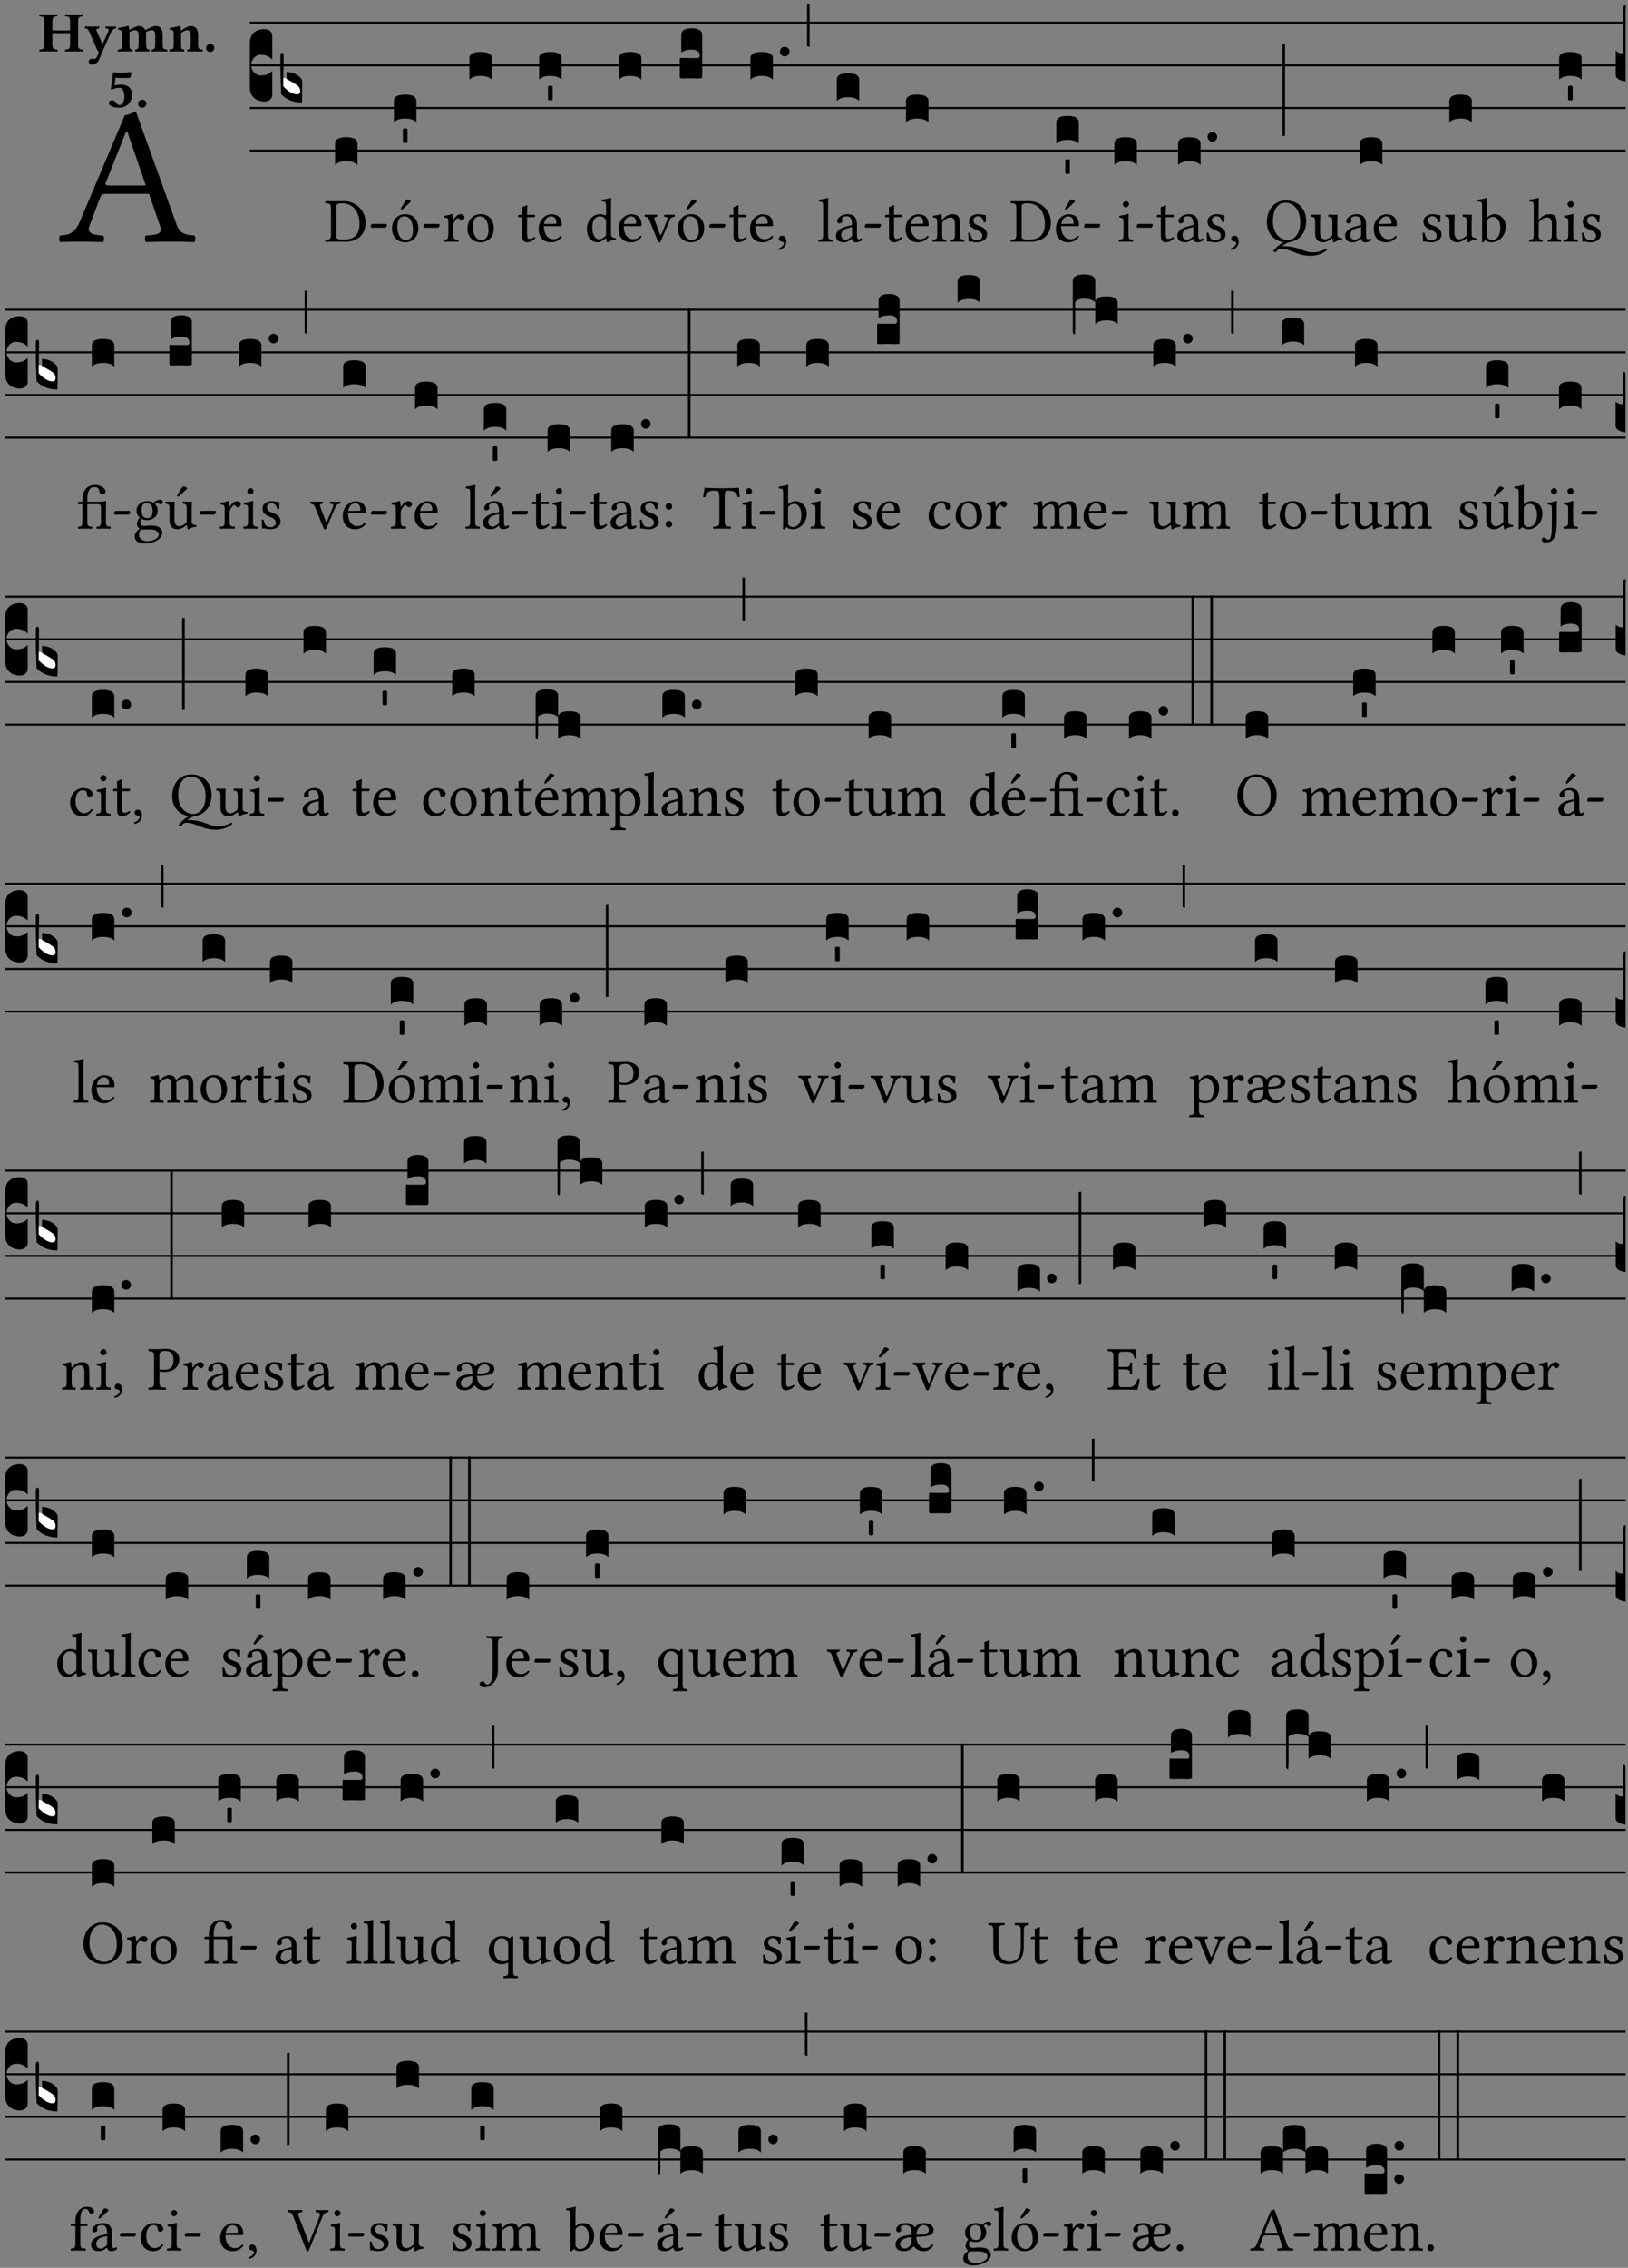 <?xml version="1.0" encoding="UTF-8" standalone="no"?>
<!DOCTYPE svg PUBLIC "-//W3C//DTD SVG 1.1//EN" "http://www.w3.org/Graphics/SVG/1.1/DTD/svg11.dtd">
<svg xmlns="http://www.w3.org/2000/svg" xmlns:xlink="http://www.w3.org/1999/xlink" version="1.1" width="311pt" height="433pt" viewBox="0 0 311 433">
<rect x="0" y="0" width="311" height="433" fill="#808080" stroke="none"/>
<g enable-background="new">
<clipPath id="cp0">
<path transform="matrix(1,0,0,-1,-71,5598)" d="M 0 0 L 453.543 0 L 453.543 5669.291 L 0 5669.291 Z "/>
</clipPath>
<g clip-path="url(#cp0)">
<symbol id="font_1_22">
<path d="M .262 .285 C .24 .285 .233 .288 .236 .298 L .339 .557 L .345 .557 L .439 .285 L .262 .285 M .154 .081 L .209 .226 C .214 .239 .22 .243 .244 .243 L .455 .243 L .513 .074 C .524 .039 .486 .036 .439 .033 C .433 .027 .433 .006 .439 0 C .476 .001 .531 .002 .57 .002 C .611 .002 .649 .001 .684 0 C .69 .006 .69 .027 .684 .033 C .645 .036 .611 .039 .594 .088 L .388 .66 C .373 .651 .346 .64 .333 .64 L .106 .104 C .08 .042 .049 .036 .006 .033 C 0 .027 0 .006 .006 0 C .032 .001 .064 .002 .095 .002 C .136 .002 .186 .001 .223 0 C .229 .006 .229 .027 .223 .033 C .185 .035 .138 .039 .154 .081 Z "/>
</symbol>
<use xlink:href="#font_1_22" transform="matrix(37.858,0,0,-37.858,11.246,46.214)"/>
<symbol id="font_2_29">
<path d="M .543 .525 L .543 .369 L .233 .369 L .233 .525 C .233 .608 .261 .612 .316 .615 C .326 .621 .326 .643 .316 .649 C .276 .648 .204 .647 .164 .647 C .124 .647 .05 .648 .01 .649 C 0 .643 0 .621 .01 .615 C .065 .612 .093 .608 .093 .525 L .093 .124 C .093 .041 .065 .037 .01 .034 C 0 .028 0 .006 .01 0 C .05 .001 .124 .002 .164 .002 C .204 .002 .276 .001 .316 0 C .326 .006 .326 .028 .316 .034 C .261 .037 .233 .041 .233 .124 L .233 .321 L .543 .321 L .543 .124 C .543 .041 .515 .037 .46 .034 C .45 .028 .45 .006 .46 0 C .5 .001 .574 .002 .614 .002 C .654 .002 .726 .001 .766 0 C .776 .006 .776 .028 .766 .034 C .711 .037 .683 .041 .683 .124 L .683 .525 C .683 .608 .711 .612 .766 .615 C .776 .621 .776 .643 .766 .649 C .726 .648 .654 .647 .614 .647 C .574 .647 .5 .648 .46 .649 C .45 .643 .45 .621 .46 .615 C .515 .612 .543 .608 .543 .525 Z "/>
</symbol>
<symbol id="font_2_5a">
<path d="M .238 .064 C .253 .092 .269 .128 .281 .158 C .361 .351 .41 .459 .463 .571 C .477 .6 .507 .631 .544 .634 C .55 .64 .55 .662 .544 .668 C .519 .667 .501 .666 .473 .666 C .438 .666 .404 .667 .367 .668 C .361 .662 .361 .64 .367 .634 C .399 .631 .431 .626 .415 .59 L .312 .359 C .311 .358 .311 .357 .311 .357 C .311 .357 .31 .359 .31 .361 L .217 .57 C .198 .611 .189 .629 .25 .634 C .256 .64 .256 .662 .25 .668 C .213 .667 .153 .666 .117 .666 C .083 .666 .026 .667 .006 .668 C 0 .662 0 .64 .006 .634 C .05 .63 .057 .622 .085 .56 L .214 .264 C .231 .24 .25 .222 .242 .204 L .218 .149 C .205 .118 .193 .1 .165 .1 C .147 .1 .144 .104 .13 .104 C .092 .104 .07 .078 .07 .058 C .07 .044 .072 .029 .082 .018 C .091 .006 .107 0 .121 0 C .134 0 .164 .003 .178 .01 C .199 .02 .226 .044 .238 .064 Z "/>
</symbol>
<symbol id="font_2_4e">
<path d="M .208 .124 L .208 .323 C .208 .328 .207 .333 .207 .337 C .246 .361 .282 .372 .299 .372 C .339 .372 .369 .354 .369 .297 L .369 .13 C .369 .046 .353 .037 .312 .034 C .306 .028 .306 .006 .312 0 C .354 .001 .386 .002 .434 .002 C .482 .002 .513 .001 .556 0 C .562 .006 .562 .028 .556 .034 C .516 .037 .499 .046 .499 .13 L .499 .286 C .499 .31 .497 .33 .495 .34 C .533 .36 .575 .372 .592 .372 C .632 .372 .66 .354 .66 .297 L .66 .13 C .66 .046 .644 .037 .603 .034 C .597 .028 .597 .006 .603 0 C .645 .001 .677 .002 .725 .002 C .78 .002 .824 .001 .867 0 C .873 .006 .873 .028 .867 .034 C .806 .037 .79 .046 .79 .13 L .79 .286 C .79 .396 .75 .446 .664 .446 C .627 .446 .542 .406 .484 .373 C .469 .417 .429 .446 .371 .446 C .335 .446 .262 .408 .205 .376 C .203 .405 .2 .429 .2 .429 C .199 .441 .191 .446 .177 .446 C .14 .436 .08 .422 .011 .413 C .009 .407 .011 .387 .013 .381 C .067 .375 .078 .368 .078 .311 L .078 .124 C .078 .041 .067 .039 .006 .034 C 0 .028 0 .006 .006 0 C .048 .001 .089 .002 .143 .002 C .188 .002 .217 .001 .26 0 C .266 .006 .266 .028 .26 .034 C .218 .038 .208 .041 .208 .124 Z "/>
</symbol>
<symbol id="font_2_4f">
<path d="M .208 .124 L .208 .323 L .208 .325 C .247 .352 .288 .372 .306 .372 C .346 .372 .376 .354 .376 .297 L .376 .13 C .376 .046 .36 .037 .319 .034 C .313 .028 .313 .006 .319 0 C .361 .001 .393 .002 .441 .002 C .496 .002 .54 .001 .583 0 C .589 .006 .589 .028 .583 .034 C .522 .037 .506 .046 .506 .13 L .506 .286 C .506 .396 .459 .446 .373 .446 C .332 .446 .261 .401 .206 .364 C .204 .399 .2 .429 .2 .429 C .199 .441 .191 .446 .177 .446 C .14 .436 .08 .422 .011 .413 C .009 .407 .011 .387 .013 .381 C .067 .375 .078 .368 .078 .311 L .078 .124 C .078 .041 .067 .039 .006 .034 C 0 .028 0 .006 .006 0 C .048 .001 .089 .002 .143 .002 C .188 .002 .217 .001 .26 0 C .266 .006 .266 .028 .26 .034 C .218 .038 .208 .041 .208 .124 Z "/>
</symbol>
<symbol id="font_2_f">
<path d="M 0 .068 C 0 .03 .032 0 .072 0 C .112 0 .146 .032 .146 .07 C .146 .109 .114 .139 .074 .139 C .034 .139 0 .107 0 .068 Z "/>
</symbol>
<symbol id="font_2_16">
<path d="M .271 .198 C .271 .1 .236 .044 .181 .044 C .161 .044 .142 .064 .126 .089 C .113 .109 .088 .128 .051 .128 C .015 .128 0 .103 0 .081 C 0 .063 .014 .041 .04 .028 C .078 .007 .139 0 .187 0 C .32 0 .407 .109 .407 .229 C .407 .329 .335 .404 .217 .404 C .186 .404 .123 .397 .099 .391 C .106 .443 .112 .491 .118 .523 C .15 .52 .221 .518 .263 .518 C .299 .518 .317 .52 .378 .524 L .397 .61 L .374 .623 C .301 .616 .264 .61 .204 .61 C .163 .61 .131 .616 .074 .62 L .034 .322 L .047 .314 C .12 .341 .138 .348 .188 .348 C .235 .348 .271 .298 .271 .198 Z "/>
</symbol>
<use xlink:href="#font_2_29" transform="matrix(10.909,0,0,-10.909,7.465,9.837)"/>
<use xlink:href="#font_2_5a" transform="matrix(10.909,0,0,-10.909,16.192,12.346)"/>
<use xlink:href="#font_2_4e" transform="matrix(10.909,0,0,-10.909,22.454,9.837)"/>
<use xlink:href="#font_2_4f" transform="matrix(10.909,0,0,-10.909,32.327,9.837)"/>
<use xlink:href="#font_2_f" transform="matrix(10.909,0,0,-10.909,39.363,9.924)"/>
<use xlink:href="#font_2_16" transform="matrix(10.909,0,0,-10.909,20.796,20.56)"/>
<use xlink:href="#font_2_f" transform="matrix(10.909,0,0,-10.909,26.371,20.56)"/>
<path transform="matrix(1,0,0,-1,47.727,4.34)" stroke-width=".388" stroke-linecap="butt" stroke-miterlimit="10" stroke-linejoin="miter" fill="none" stroke="#000000" d="M 0 0 L 262.816 0 "/>
<path transform="matrix(1,0,0,-1,47.727,12.48)" stroke-width=".388" stroke-linecap="butt" stroke-miterlimit="10" stroke-linejoin="miter" fill="none" stroke="#000000" d="M 0 0 L 262.816 0 "/>
<path transform="matrix(1,0,0,-1,47.727,20.621)" stroke-width=".388" stroke-linecap="butt" stroke-miterlimit="10" stroke-linejoin="miter" fill="none" stroke="#000000" d="M 0 0 L 262.816 0 "/>
<path transform="matrix(1,0,0,-1,47.727,28.761)" stroke-width=".388" stroke-linecap="butt" stroke-miterlimit="10" stroke-linejoin="miter" fill="none" stroke="#000000" d="M 0 0 L 262.816 0 "/>
<symbol id="font_3_d">
<path d="M 0 .106 L 0 .432 C 0 .465 .01 .491 .029 .508 C .048 .526 .075 .535 .108 .535 C .127 .534 .141 .529 .151 .52 C .161 .511 .166 .5 .166 .486 L .166 .31 L .156 .319 C .137 .336 .112 .345 .082 .345 C .054 .345 .033 .332 .019 .306 C .013 .295 .01 .282 .01 .268 C .01 .255 .013 .242 .02 .23 C .027 .219 .035 .21 .046 .203 C .057 .196 .069 .193 .082 .193 C .113 .193 .137 .201 .156 .217 L .166 .227 L .166 .05 C .166 .039 .163 .03 .157 .023 C .152 .015 .145 .009 .136 .006 C .127 .002 .118 0 .108 0 C .075 .001 .048 .01 .029 .029 C .01 .047 0 .073 0 .106 Z "/>
</symbol>
<use xlink:href="#font_3_d" transform="matrix(25.843,0,0,-25.843,47.727,19.393)"/>
<symbol id="font_3_3a">
<path d="M 0 .065 L 0 .128 L .027 .124 L .076 .097 C .102 .082 .119 .07 .126 .061 C .133 .052 .137 .04 .137 .025 C .137 .008 .129 0 .112 0 C .101 0 .087 .005 .068 .016 C .049 .027 .033 .038 .02 .049 L 0 .065 Z "/>
</symbol>
<use xlink:href="#font_3_3a" transform="matrix(25.843,0,0,-25.843,53.955,18.152)" fill="#ffffff"/>
<symbol id="font_3_39">
<path d="M .046 .226 C .058 .226 .07 .224 .082 .221 C .094 .218 .105 .214 .114 .209 C .123 .204 .132 .198 .139 .192 C .146 .186 .152 .18 .156 .173 C .16 .166 .162 .16 .162 .155 L .16 0 C .096 0 .045 .02 .006 .061 C .002 .16 0 .225 0 .255 L 0 .341 C 0 .359 .004 .368 .013 .368 C .02 .368 .024 .359 .024 .342 L .021 .12 C .057 .08 .091 .06 .123 .06 C .138 .06 .146 .068 .146 .084 C .146 .097 .143 .108 .136 .116 C .129 .124 .114 .135 .09 .149 L .046 .174 L .046 .226 Z "/>
</symbol>
<use xlink:href="#font_3_39" transform="matrix(25.843,0,0,-25.843,53.567,19.574)"/>
<symbol id="font_1_25">
<path d="M .178 .086 L .178 .566 C .178 .601 .213 .615 .262 .615 C .478 .615 .549 .44 .549 .286 C .549 .084 .428 .034 .287 .034 C .189 .034 .178 .054 .178 .086 M .135 .647 C .099 .647 .046 .648 .006 .649 C 0 .643 0 .622 .006 .616 C .076 .613 .093 .608 .093 .525 L .093 .124 C .093 .041 .076 .036 .006 .033 C 0 .027 0 .006 .006 0 C .045 .001 .098 .002 .136 .002 C .173 .002 .215 0 .318 0 C .459 0 .645 .064 .645 .31 C .645 .496 .492 .649 .3 .649 C .229 .649 .174 .647 .135 .647 Z "/>
</symbol>
<symbol id="font_1_e">
<path d="M .231 0 C .244 0 .258 .028 .258 .04 C .258 .05 .254 .06 .244 .06 L .025 .06 C .013 .06 0 .037 0 .019 C 0 .009 .006 0 .015 0 L .231 0 Z "/>
</symbol>
<use xlink:href="#font_1_25" transform="matrix(11.955,0,0,-11.955,62.118,46.162)"/>
<use xlink:href="#font_1_e" transform="matrix(11.955,0,0,-11.955,70.822,43.472)"/>
<symbol id="font_3_40">
<path d="M .082 .205 C .101 .205 .116 .203 .128 .2 C .141 .197 .15 .191 .156 .184 C .163 .177 .166 .169 .166 .158 L .166 0 C .148 .019 .12 .028 .083 .028 C .046 .028 .018 .019 0 0 L 0 .158 C 0 .189 .027 .205 .082 .205 Z "/>
</symbol>
<use xlink:href="#font_3_40" transform="matrix(25.843,0,0,-25.843,64.009,31.5)"/>
<symbol id="font_1_b3">
<path d="M .229 .681 L .153 .562 C .145 .549 .142 .545 .142 .534 C .142 .527 .149 .521 .156 .521 C .163 .521 .171 .525 .186 .54 L .301 .649 L .298 .66 C .275 .682 .249 .683 .243 .683 C .238 .683 .232 .682 .229 .681 M 0 .215 C 0 .113 .068 0 .21 0 C .274 0 .322 .022 .356 .056 C .401 .099 .422 .162 .422 .224 C .422 .328 .365 .449 .212 .449 C .146 .449 .091 .422 .055 .379 C .019 .336 0 .278 0 .215 M .197 .414 C .283 .414 .336 .336 .336 .192 C .336 .066 .271 .035 .224 .035 C .12 .035 .086 .161 .086 .238 C .086 .325 .107 .414 .197 .414 Z "/>
</symbol>
<use xlink:href="#font_1_b3" transform="matrix(11.955,0,0,-11.955,74.875,46.258)"/>
<use xlink:href="#font_1_e" transform="matrix(11.955,0,0,-11.955,80.889,43.472)"/>
<symbol id="font_3_59">
<path d="M 0 .103 C .004 .107 .01 .109 .017 .109 C .025 .109 .031 .107 .034 .103 L .034 .006 C .031 .002 .026 0 .017 0 C .009 0 .003 .002 0 .006 L 0 .103 Z "/>
</symbol>
<use xlink:href="#font_3_40" transform="matrix(25.843,0,0,-25.843,75.253,23.361)"/>
<use xlink:href="#font_3_59" transform="matrix(25.843,0,0,-25.843,76.958,27.323)"/>
<symbol id="font_1_53">
<path d="M .156 .36 C .154 .4 .152 .425 .148 .436 C .145 .44 .144 .444 .136 .444 C .108 .433 .082 .424 .013 .415 C .011 .409 .013 .393 .015 .387 C .069 .382 .08 .377 .08 .319 L .08 .124 C .08 .041 .068 .037 .006 .033 C 0 .027 0 .006 .006 0 C .041 .001 .08 .002 .12 .002 C .16 .002 .206 .001 .241 0 C .247 .006 .247 .027 .241 .033 C .171 .038 .159 .041 .159 .124 L .159 .263 C .159 .289 .171 .312 .183 .33 C .194 .346 .217 .379 .229 .379 C .238 .379 .247 .376 .254 .366 C .262 .356 .273 .343 .291 .343 C .315 .343 .338 .368 .338 .393 C .338 .412 .32 .441 .278 .441 C .231 .441 .19 .397 .167 .358 C .161 .347 .156 .355 .156 .36 Z "/>
</symbol>
<symbol id="font_1_50">
<path d="M 0 .215 C 0 .113 .068 0 .21 0 C .274 0 .322 .022 .356 .056 C .401 .099 .422 .162 .422 .224 C .422 .328 .365 .449 .212 .449 C .146 .449 .091 .422 .055 .379 C .019 .336 0 .278 0 .215 M .197 .414 C .283 .414 .336 .336 .336 .192 C .336 .066 .271 .035 .224 .035 C .12 .035 .086 .161 .086 .238 C .086 .325 .107 .414 .197 .414 Z "/>
</symbol>
<use xlink:href="#font_1_53" transform="matrix(11.955,0,0,-11.955,84.69,46.162)"/>
<use xlink:href="#font_1_50" transform="matrix(11.955,0,0,-11.955,89.293,46.258)"/>
<use xlink:href="#font_3_40" transform="matrix(25.843,0,0,-25.843,89.671,15.219)"/>
<symbol id="font_1_55">
<path d="M .018 .439 C .004 .439 0 .427 0 .419 L 0 .406 C 0 .401 .001 .4 .005 .4 L .064 .4 L .064 .099 C .064 .028 .095 0 .141 0 C .187 0 .237 .022 .276 .066 C .274 .076 .268 .082 .258 .083 C .232 .063 .202 .055 .176 .055 C .149 .055 .143 .085 .143 .147 L .143 .4 L .247 .4 C .257 .4 .271 .404 .271 .413 L .271 .433 C .271 .437 .268 .439 .263 .439 L .143 .439 L .143 .478 C .143 .543 .147 .583 .147 .583 C .147 .589 .144 .591 .139 .591 C .134 .591 .126 .587 .117 .582 C .105 .576 .095 .572 .083 .568 C .071 .565 .061 .561 .061 .555 C .061 .543 .064 .55 .064 .439 L .018 .439 Z "/>
</symbol>
<symbol id="font_1_46">
<path d="M .087 .292 C .106 .405 .176 .414 .2 .414 C .238 .414 .283 .393 .283 .309 C .283 .3 .279 .295 .268 .295 L .087 .292 M .349 .103 C .312 .065 .283 .049 .225 .049 C .189 .049 .147 .07 .116 .121 C .096 .154 .084 .2 .084 .258 L .35 .256 C .362 .256 .369 .262 .369 .273 C .369 .357 .339 .447 .2 .447 C .113 .447 0 .364 0 .212 C 0 .156 .014 .102 .047 .064 C .081 .024 .128 0 .2 0 C .276 0 .33 .035 .37 .087 C .367 .097 .361 .102 .349 .103 Z "/>
</symbol>
<use xlink:href="#font_1_55" transform="matrix(11.955,0,0,-11.955,98.979,46.258)"/>
<use xlink:href="#font_1_46" transform="matrix(11.955,0,0,-11.955,102.9,46.258)"/>
<use xlink:href="#font_3_40" transform="matrix(25.843,0,0,-25.843,102.985,15.219)"/>
<use xlink:href="#font_3_59" transform="matrix(25.843,0,0,-25.843,104.691,19.182)"/>
<symbol id="font_1_45">
<path d="M .306 .137 C .306 .118 .304 .11 .29 .098 C .253 .066 .221 .05 .196 .05 C .142 .05 .086 .109 .086 .234 C .086 .306 .1 .346 .115 .367 C .146 .414 .188 .417 .208 .417 C .244 .417 .269 .404 .289 .381 C .303 .365 .306 .358 .306 .327 L .306 .137 M .295 .063 C .299 .067 .309 .069 .31 .062 C .312 .037 .321 .003 .321 .003 C .329 0 .334 0 .34 .003 C .362 .021 .397 .036 .458 .043 C .464 .049 .464 .064 .458 .07 C .394 .075 .385 .094 .385 .143 L .385 .596 C .385 .661 .389 .701 .389 .701 C .389 .708 .385 .711 .376 .711 C .351 .701 .276 .687 .236 .684 C .234 .676 .236 .66 .242 .654 C .294 .651 .306 .656 .306 .572 L .306 .444 C .306 .437 .304 .435 .297 .435 C .293 .435 .252 .452 .219 .452 C .153 .452 .109 .43 .069 .392 C .026 .349 0 .29 0 .216 C 0 .093 .062 .003 .17 .003 C .209 .003 .246 .023 .295 .063 Z "/>
</symbol>
<use xlink:href="#font_1_45" transform="matrix(11.955,0,0,-11.955,112.12,46.294)"/>
<use xlink:href="#font_1_46" transform="matrix(11.955,0,0,-11.955,118.146,46.258)"/>
<use xlink:href="#font_3_40" transform="matrix(25.843,0,0,-25.843,118.23,15.219)"/>
<symbol id="font_1_57">
<path d="M .32 .41 C .374 .406 .379 .393 .358 .343 L .278 .147 C .261 .107 .256 .108 .241 .15 L .168 .343 C .151 .391 .146 .403 .2 .41 C .206 .416 .206 .437 .2 .443 C .167 .442 .132 .441 .099 .441 C .066 .441 .036 .442 .006 .443 C 0 .437 0 .416 .006 .41 C .059 .403 .066 .387 .086 .337 L .214 .021 C .22 .006 .226 0 .239 0 C .249 0 .255 .006 .263 .023 L .396 .336 C .415 .379 .426 .405 .482 .41 C .488 .416 .488 .437 .482 .443 C .462 .442 .438 .441 .412 .441 C .379 .441 .345 .442 .32 .443 C .314 .437 .314 .416 .32 .41 Z "/>
</symbol>
<use xlink:href="#font_1_57" transform="matrix(11.955,0,0,-11.955,123.107,46.282)"/>
<use xlink:href="#font_1_b3" transform="matrix(11.955,0,0,-11.955,129.479,46.258)"/>
<use xlink:href="#font_1_e" transform="matrix(11.955,0,0,-11.955,135.492,43.472)"/>
<symbol id="font_3_104">
<path d="M .131 0 C .126 0 .118 0 .107 .001 C .096 .001 .087 .001 .078 .001 C .07 .001 .06 .001 .049 .001 C .038 0 .031 0 .028 0 C .016 0 .008 .001 .005 .002 C .002 .003 0 .005 0 .009 L 0 .143 C 0 .149 .002 .152 .006 .152 L .01 .152 C .015 .151 .036 .151 .075 .151 L .109 .151 C .12 .151 .128 .151 .132 .151 C .137 .152 .14 .153 .143 .155 C .146 .158 .148 .162 .148 .168 C .148 .198 .128 .213 .089 .213 C .057 .213 .031 .206 .011 .192 L .011 .321 C .011 .354 .037 .371 .089 .371 C .11 .371 .128 .367 .143 .359 C .158 .352 .166 .339 .166 .321 L .166 .01 C .166 .008 .165 .006 .164 .005 C .163 .004 .161 .003 .158 .002 C .155 .001 .151 .001 .146 .001 C .142 0 .137 0 .131 0 Z "/>
</symbol>
<use xlink:href="#font_3_104" transform="matrix(25.843,0,0,-25.843,129.857,14.987)"/>
<symbol id="font_1_d">
<path d="M .061 .228 C .03 .228 .008 .207 .008 .179 C .008 .147 .034 .138 .052 .135 C .071 .133 .088 .127 .088 .104 C .088 .083 .052 .037 0 .024 C 0 .014 .002 .007 .009 0 C .069 .011 .127 .059 .127 .129 C .127 .189 .101 .228 .061 .228 Z "/>
</symbol>
<use xlink:href="#font_1_55" transform="matrix(11.955,0,0,-11.955,139.354,46.258)"/>
<use xlink:href="#font_1_46" transform="matrix(11.955,0,0,-11.955,143.275,46.258)"/>
<use xlink:href="#font_1_d" transform="matrix(11.955,0,0,-11.955,148.691,47.728)"/>
<symbol id="font_3_b">
<path d="M .06 .01 C .053 .003 .044 0 .035 0 C .026 0 .018 .003 .011 .01 C .004 .017 0 .025 0 .035 C 0 .046 .004 .054 .011 .061 C .018 .068 .026 .071 .035 .071 C .044 .071 .053 .068 .06 .061 C .067 .054 .071 .046 .071 .035 C .071 .025 .067 .017 .06 .01 Z "/>
</symbol>
<symbol id="font_3_2a">
<path d="M 0 .319 L .019 .319 L .019 0 C .01 .001 .003 .003 0 .007 L 0 .319 Z "/>
</symbol>
<use xlink:href="#font_3_40" transform="matrix(25.843,0,0,-25.843,143.36,15.219)"/>
<use xlink:href="#font_3_b" transform="matrix(25.843,0,0,-25.843,148.99,10.768)"/>
<use xlink:href="#font_3_2a" transform="matrix(25.843,0,0,-25.843,154.176,8.952)"/>
<symbol id="font_1_4d">
<path d="M .078 .124 C .078 .041 .067 .036 .006 .033 C 0 .027 0 .006 .006 0 C .041 .001 .078 .002 .118 .002 C .158 .002 .196 .001 .229 0 C .235 .006 .235 .027 .229 .033 C .168 .036 .157 .041 .157 .124 L .157 .585 C .157 .65 .161 .69 .161 .69 C .161 .697 .157 .7 .148 .7 C .123 .69 .048 .676 .008 .673 C .006 .665 .008 .649 .014 .643 C .072 .639 .078 .636 .078 .561 L .078 .124 Z "/>
</symbol>
<symbol id="font_1_42">
<path d="M .257 .243 L .257 .111 C .257 .098 .251 .091 .243 .085 C .217 .064 .183 .041 .155 .041 C .105 .041 .083 .081 .083 .112 C .083 .157 .104 .203 .178 .222 L .257 .243 M .257 .058 C .263 .027 .273 0 .324 0 C .362 0 .398 .017 .419 .037 C .417 .049 .413 .057 .402 .064 C .394 .057 .377 .048 .365 .048 C .336 .048 .335 .087 .335 .133 L .335 .28 C .335 .422 .257 .449 .184 .449 C .102 .449 .019 .395 .019 .338 C .019 .314 .031 .302 .054 .302 C .083 .302 .101 .323 .101 .336 C .101 .343 .1 .35 .098 .354 C .097 .357 .096 .363 .096 .374 C .096 .405 .138 .416 .176 .416 C .21 .416 .257 .399 .257 .286 C .257 .279 .254 .275 .251 .274 L .165 .253 C .069 .229 0 .176 0 .108 C 0 .026 .056 0 .126 0 C .16 0 .191 .008 .235 .042 L .255 .058 L .257 .058 Z "/>
</symbol>
<use xlink:href="#font_1_4d" transform="matrix(11.955,0,0,-11.955,156.313,46.162)"/>
<use xlink:href="#font_1_42" transform="matrix(11.955,0,0,-11.955,159.697,46.258)"/>
<use xlink:href="#font_1_e" transform="matrix(11.955,0,0,-11.955,165.208,43.472)"/>
<use xlink:href="#font_3_40" transform="matrix(25.843,0,0,-25.843,159.853,19.289)"/>
<symbol id="font_1_4f">
<path d="M .164 .36 C .157 .353 .152 .35 .152 .36 C .151 .387 .148 .425 .144 .436 C .141 .44 .14 .444 .132 .444 C .104 .433 .078 .424 .009 .415 C .007 .409 .009 .393 .011 .387 C .065 .382 .076 .377 .076 .319 L .076 .124 C .076 .042 .066 .038 .006 .033 C 0 .027 0 .006 .006 0 C .036 .001 .076 .002 .116 .002 C .156 .002 .186 .001 .216 0 C .222 .006 .222 .027 .216 .033 C .165 .038 .155 .042 .155 .124 L .155 .288 C .155 .309 .164 .321 .172 .33 C .21 .367 .255 .389 .294 .389 C .314 .389 .335 .376 .347 .353 C .357 .333 .359 .306 .359 .276 L .359 .124 C .359 .042 .349 .038 .297 .033 C .292 .027 .292 .006 .297 0 C .327 .001 .359 .002 .399 .002 C .439 .002 .475 .001 .505 0 C .51 .006 .51 .027 .505 .033 C .449 .038 .438 .042 .438 .124 L .438 .273 C .438 .328 .434 .376 .411 .407 C .394 .429 .363 .441 .328 .441 C .279 .441 .223 .428 .164 .36 Z "/>
</symbol>
<symbol id="font_1_54">
<path d="M 0 .148 C .004 .099 .007 .052 .007 .01 C .017 .012 .027 .013 .032 .013 C .039 .013 .045 .013 .052 .011 C .079 .004 .106 0 .143 0 C .199 0 .302 .027 .302 .126 C .302 .194 .253 .234 .185 .259 C .124 .281 .085 .297 .085 .352 C .085 .393 .121 .416 .155 .416 C .177 .416 .235 .408 .248 .323 C .254 .317 .274 .318 .28 .324 C .283 .36 .285 .397 .286 .43 C .255 .435 .207 .449 .155 .449 C .081 .449 .014 .401 .014 .337 C .014 .264 .047 .233 .124 .201 C .207 .167 .226 .146 .226 .103 C .226 .054 .178 .033 .141 .033 C .102 .033 .08 .046 .07 .057 C .048 .08 .037 .124 .031 .149 C .025 .155 .006 .154 0 .148 Z "/>
</symbol>
<use xlink:href="#font_1_55" transform="matrix(11.955,0,0,-11.955,169.069,46.258)"/>
<use xlink:href="#font_1_46" transform="matrix(11.955,0,0,-11.955,172.99,46.258)"/>
<use xlink:href="#font_1_4f" transform="matrix(11.955,0,0,-11.955,178.131,46.162)"/>
<use xlink:href="#font_1_54" transform="matrix(11.955,0,0,-11.955,184.945,46.258)"/>
<use xlink:href="#font_3_40" transform="matrix(25.843,0,0,-25.843,173.075,23.361)"/>
<symbol id="font_1_a9">
<path d="M .233 .681 L .157 .562 C .149 .549 .146 .545 .146 .534 C .146 .527 .153 .521 .16 .521 C .167 .521 .175 .525 .19 .54 L .305 .649 L .302 .66 C .279 .682 .253 .683 .247 .683 C .242 .683 .236 .682 .233 .681 M .087 .292 C .106 .405 .176 .414 .2 .414 C .238 .414 .283 .393 .283 .309 C .283 .3 .279 .295 .268 .295 L .087 .292 M .349 .103 C .312 .065 .283 .049 .225 .049 C .189 .049 .147 .07 .116 .121 C .096 .154 .084 .2 .084 .258 L .35 .256 C .362 .256 .369 .262 .369 .273 C .369 .357 .339 .447 .2 .447 C .113 .447 0 .364 0 .212 C 0 .156 .014 .102 .047 .064 C .081 .024 .128 0 .2 0 C .276 0 .33 .035 .37 .087 C .367 .097 .361 .102 .349 .103 Z "/>
</symbol>
<use xlink:href="#font_1_25" transform="matrix(11.955,0,0,-11.955,193.041,46.162)"/>
<use xlink:href="#font_1_a9" transform="matrix(11.955,0,0,-11.955,201.709,46.258)"/>
<use xlink:href="#font_1_e" transform="matrix(11.955,0,0,-11.955,207.089,43.472)"/>
<use xlink:href="#font_3_40" transform="matrix(25.843,0,0,-25.843,201.794,27.43)"/>
<use xlink:href="#font_3_59" transform="matrix(25.843,0,0,-25.843,203.499,33.225)"/>
<symbol id="font_1_4a">
<path d="M .066 .601 C .066 .575 .09 .549 .114 .549 C .142 .549 .166 .575 .166 .597 C .166 .621 .145 .649 .118 .649 C .094 .649 .066 .625 .066 .601 M .157 .124 L .157 .323 C .157 .373 .161 .437 .161 .437 C .161 .441 .156 .444 .148 .444 C .119 .433 .08 .424 .011 .415 C .009 .409 .011 .393 .013 .387 C .067 .381 .078 .376 .078 .319 L .078 .124 C .078 .041 .067 .038 .006 .033 C 0 .027 0 .006 .006 0 C .039 .001 .078 .002 .118 .002 C .158 .002 .196 .001 .229 0 C .235 .006 .235 .027 .229 .033 C .168 .037 .157 .041 .157 .124 Z "/>
</symbol>
<use xlink:href="#font_1_4a" transform="matrix(11.955,0,0,-11.955,213.699,46.162)"/>
<use xlink:href="#font_1_e" transform="matrix(11.955,0,0,-11.955,217.13,43.472)"/>
<use xlink:href="#font_3_40" transform="matrix(25.843,0,0,-25.843,212.887,31.5)"/>
<use xlink:href="#font_1_55" transform="matrix(11.955,0,0,-11.955,220.992,46.258)"/>
<use xlink:href="#font_1_42" transform="matrix(11.955,0,0,-11.955,224.901,46.258)"/>
<use xlink:href="#font_1_54" transform="matrix(11.955,0,0,-11.955,230.508,46.258)"/>
<use xlink:href="#font_1_d" transform="matrix(11.955,0,0,-11.955,235.111,47.728)"/>
<symbol id="font_3_34">
<path d="M .019 .682 L .019 .003 C .009 .002 .003 .001 0 0 L 0 .679 C .003 .681 .01 .682 .019 .682 Z "/>
</symbol>
<use xlink:href="#font_3_40" transform="matrix(25.843,0,0,-25.843,225.057,31.5)"/>
<use xlink:href="#font_3_b" transform="matrix(25.843,0,0,-25.843,230.687,27.05)"/>
<use xlink:href="#font_3_34" transform="matrix(25.843,0,0,-25.843,244.99,26.008)"/>
<symbol id="font_1_95e">
<path d="M .535 .104 C .407 .154 .297 .155 .267 .155 C .256 .155 .245 .154 .236 .152 C .239 .155 .242 .157 .246 .16 C .287 .189 .332 .21 .366 .22 C .452 .232 .521 .276 .567 .342 C .607 .398 .629 .471 .629 .555 C .629 .762 .486 .884 .307 .884 C .113 .884 0 .729 0 .536 C 0 .356 .118 .238 .268 .218 C .25 .209 .233 .198 .217 .187 C .17 .153 .13 .113 .101 .073 L .141 .053 C .15 .066 .16 .08 .171 .092 C .191 .107 .211 .113 .221 .113 C .29 .113 .348 .094 .466 .046 C .541 .015 .613 0 .697 0 C .801 0 .902 .037 .965 .096 L .948 .114 C .882 .077 .802 .055 .752 .055 C .676 .055 .625 .069 .535 .104 M .294 .848 C .426 .848 .533 .738 .533 .536 C .533 .357 .447 .252 .333 .252 C .211 .252 .096 .361 .096 .553 C .096 .763 .195 .848 .294 .848 M .901 .216 C .94 .216 .987 .236 1.036 .276 C 1.041 .28 1.05 .282 1.051 .275 C 1.053 .249 1.062 .216 1.062 .216 C 1.07 .213 1.074 .213 1.081 .216 C 1.103 .234 1.138 .249 1.199 .256 C 1.205 .262 1.205 .277 1.199 .283 C 1.135 .288 1.126 .307 1.126 .356 L 1.126 .548 C 1.126 .578 1.13 .651 1.13 .651 C 1.13 .654 1.127 .657 1.122 .657 C 1.117 .656 1.102 .655 1.087 .655 C 1.055 .655 1.019 .656 .985 .657 C .979 .651 .979 .63 .985 .624 C 1.034 .621 1.047 .609 1.047 .543 L 1.047 .35 C 1.047 .331 1.045 .323 1.031 .311 C .994 .279 .956 .263 .931 .263 C .901 .263 .851 .277 .851 .366 L .851 .548 C .851 .578 .855 .651 .855 .651 C .855 .654 .852 .657 .847 .657 C .842 .656 .827 .655 .812 .655 C .78 .655 .744 .656 .71 .657 C .704 .651 .704 .63 .71 .624 C .758 .62 .772 .609 .772 .544 L .772 .352 C .772 .283 .802 .216 .901 .216 Z "/>
</symbol>
<use xlink:href="#font_1_95e" transform="matrix(11.955,0,0,-11.955,242.011,48.84)"/>
<use xlink:href="#font_1_42" transform="matrix(11.955,0,0,-11.955,256.955,46.258)"/>
<use xlink:href="#font_1_46" transform="matrix(11.955,0,0,-11.955,262.431,46.258)"/>
<use xlink:href="#font_3_40" transform="matrix(25.843,0,0,-25.843,259.783,31.5)"/>
<symbol id="font_1_56">
<path d="M .197 .003 C .236 .003 .283 .023 .332 .063 C .337 .067 .346 .069 .347 .062 C .349 .036 .358 .003 .358 .003 C .366 0 .37 0 .377 .003 C .399 .021 .434 .036 .495 .043 C .501 .049 .501 .064 .495 .07 C .431 .075 .422 .094 .422 .143 L .422 .335 C .422 .365 .426 .438 .426 .438 C .426 .441 .423 .444 .418 .444 C .413 .443 .398 .442 .383 .442 C .351 .442 .315 .443 .281 .444 C .275 .438 .275 .417 .281 .411 C .33 .408 .343 .396 .343 .33 L .343 .137 C .343 .118 .341 .11 .327 .098 C .29 .066 .252 .05 .227 .05 C .197 .05 .147 .064 .147 .153 L .147 .335 C .147 .365 .151 .438 .151 .438 C .151 .441 .148 .444 .143 .444 C .138 .443 .123 .442 .108 .442 C .076 .442 .04 .443 .006 .444 C 0 .438 0 .417 .006 .411 C .054 .407 .068 .396 .068 .331 L .068 .139 C .068 .07 .098 .003 .197 .003 Z "/>
</symbol>
<symbol id="font_1_43">
<path d="M .168 .375 C .194 .398 .224 .407 .253 .407 C .314 .407 .364 .333 .364 .236 C .364 .122 .318 .036 .223 .036 C .192 .036 .171 .058 .151 .083 L .151 .333 C .151 .354 .155 .363 .168 .375 M .161 .406 C .154 .4 .151 .402 .151 .411 L .151 .595 C .151 .66 .155 .7 .155 .7 C .155 .707 .151 .71 .142 .71 C .117 .7 .042 .686 .002 .683 C 0 .675 .002 .659 .008 .653 C .06 .65 .072 .655 .072 .571 L .072 .083 C .072 .044 .071 .026 .068 .012 C .073 .004 .078 0 .09 0 C .096 .005 .106 .015 .113 .024 C .124 .036 .13 .036 .141 .026 C .163 .007 .193 .002 .229 .002 C .331 .002 .45 .095 .45 .254 C .45 .376 .36 .451 .273 .451 C .23 .451 .192 .434 .161 .406 Z "/>
</symbol>
<use xlink:href="#font_1_54" transform="matrix(11.955,0,0,-11.955,271.758,46.258)"/>
<use xlink:href="#font_1_56" transform="matrix(11.955,0,0,-11.955,276.086,46.294)"/>
<use xlink:href="#font_1_43" transform="matrix(11.955,0,0,-11.955,282.266,46.282)"/>
<use xlink:href="#font_3_40" transform="matrix(25.843,0,0,-25.843,276.876,23.361)"/>
<symbol id="font_1_49">
<path d="M .155 .287 C .155 .309 .164 .321 .172 .33 C .21 .367 .26 .389 .3 .389 C .32 .389 .341 .375 .353 .353 C .363 .333 .365 .306 .365 .276 L .365 .124 C .365 .042 .355 .038 .303 .033 C .298 .027 .298 .006 .303 0 C .331 .001 .365 .002 .405 .002 C .445 .002 .478 .001 .511 0 C .516 .006 .516 .027 .511 .033 C .455 .038 .444 .042 .444 .124 L .444 .273 C .444 .328 .44 .376 .417 .407 C .4 .429 .369 .441 .334 .441 C .284 .441 .225 .428 .164 .36 C .16 .356 .154 .346 .154 .36 L .155 .585 C .155 .65 .159 .69 .159 .69 C .159 .697 .155 .7 .146 .7 C .121 .69 .046 .676 .006 .673 C .004 .665 .006 .649 .012 .643 C .064 .64 .076 .645 .076 .561 L .076 .124 C .076 .041 .064 .037 .006 .033 C 0 .027 0 .006 .006 0 C .039 .001 .076 .002 .116 .002 C .154 .002 .186 .001 .214 0 C .22 .006 .22 .027 .214 .033 C .164 .037 .155 .041 .155 .124 L .155 .287 Z "/>
</symbol>
<use xlink:href="#font_1_49" transform="matrix(11.955,0,0,-11.955,292.083,46.162)"/>
<use xlink:href="#font_1_4a" transform="matrix(11.955,0,0,-11.955,298.659,46.162)"/>
<use xlink:href="#font_1_54" transform="matrix(11.955,0,0,-11.955,302.186,46.258)"/>
<symbol id="font_3_14">
<path d="M 0 .049 L 0 .228 C .006 .223 .011 .218 .016 .215 C .021 .212 .027 .21 .033 .209 C .04 .208 .048 .208 .057 .208 L .057 .535 C .057 .554 .06 .564 .065 .564 L .066 .564 C .072 .564 .075 .559 .075 .548 C .075 .543 .074 .537 .073 .53 L .073 0 C .024 .007 0 .024 0 .049 Z "/>
</symbol>
<use xlink:href="#font_3_40" transform="matrix(25.843,0,0,-25.843,297.847,15.219)"/>
<use xlink:href="#font_3_59" transform="matrix(25.843,0,0,-25.843,299.553,19.182)"/>
<use xlink:href="#font_3_14" transform="matrix(25.843,0,0,-25.843,308.657,15.555)"/>
<path transform="matrix(1,0,0,-1,1,59.134)" stroke-width=".388" stroke-linecap="butt" stroke-miterlimit="10" stroke-linejoin="miter" fill="none" stroke="#000000" d="M 0 0 L 309.543 0 "/>
<path transform="matrix(1,0,0,-1,1,67.275)" stroke-width=".388" stroke-linecap="butt" stroke-miterlimit="10" stroke-linejoin="miter" fill="none" stroke="#000000" d="M 0 0 L 309.543 0 "/>
<path transform="matrix(1,0,0,-1,1,75.415)" stroke-width=".388" stroke-linecap="butt" stroke-miterlimit="10" stroke-linejoin="miter" fill="none" stroke="#000000" d="M 0 0 L 309.543 0 "/>
<path transform="matrix(1,0,0,-1,1,83.556)" stroke-width=".388" stroke-linecap="butt" stroke-miterlimit="10" stroke-linejoin="miter" fill="none" stroke="#000000" d="M 0 0 L 309.543 0 "/>
<use xlink:href="#font_3_d" transform="matrix(25.843,0,0,-25.843,1,74.188)"/>
<use xlink:href="#font_3_3a" transform="matrix(25.843,0,0,-25.843,7.228,72.947)" fill="#ffffff"/>
<use xlink:href="#font_3_39" transform="matrix(25.843,0,0,-25.843,6.84,74.368)"/>
<symbol id="font_1_a57">
<path d="M .448 .124 L .448 .335 C .448 .374 .452 .438 .452 .438 C .452 .442 .446 .444 .442 .444 C .412 .432 .383 .431 .348 .431 L .151 .431 L .151 .488 C .151 .582 .185 .666 .253 .666 C .295 .666 .33 .655 .338 .614 C .347 .564 .369 .549 .4 .549 C .422 .549 .443 .569 .443 .59 C .443 .652 .358 .7 .265 .7 C .219 .7 .164 .681 .123 .634 C .081 .585 .072 .524 .072 .446 L .072 .431 L .023 .431 C .005 .431 0 .419 0 .411 L 0 .398 C 0 .393 .001 .392 .005 .392 L .072 .392 L .072 .124 C .072 .041 .061 .037 .007 .033 C .001 .027 .001 .006 .007 0 C .041 .001 .076 .002 .112 .002 C .147 .002 .192 .001 .225 0 C .231 .006 .231 .027 .225 .033 C .161 .037 .151 .041 .151 .124 L .151 .392 L .33 .392 C .361 .392 .369 .372 .369 .321 L .369 .124 C .369 .041 .357 .037 .302 .033 C .296 .027 .296 .006 .302 0 C .337 .001 .372 .002 .409 .002 C .443 .002 .483 .001 .52 0 C .526 .006 .526 .027 .52 .033 C .459 .037 .448 .041 .448 .124 Z "/>
</symbol>
<use xlink:href="#font_1_a57" transform="matrix(11.955,0,0,-11.955,14.879,100.956)"/>
<use xlink:href="#font_1_e" transform="matrix(11.955,0,0,-11.955,21.789,98.266)"/>
<use xlink:href="#font_3_40" transform="matrix(25.843,0,0,-25.843,17.546,70.014)"/>
<symbol id="font_1_48">
<path d="M .287 .517 C .287 .424 .24 .405 .203 .405 C .119 .405 .11 .476 .11 .54 C .11 .61 .135 .646 .19 .646 C .253 .646 .287 .6 .287 .517 M .1 .228 C .111 .225 .127 .223 .14 .223 C .171 .223 .199 .226 .213 .226 C .263 .226 .305 .225 .334 .209 C .373 .187 .385 .173 .385 .147 C .385 .075 .279 .037 .189 .037 C .153 .037 .069 .066 .069 .134 C .069 .168 .071 .193 .1 .228 M .412 .625 C .431 .625 .449 .643 .449 .663 C .449 .684 .43 .7 .403 .7 C .377 .7 .329 .683 .303 .649 C .291 .657 .258 .677 .199 .677 C .11 .677 .028 .617 .028 .525 C .028 .471 .052 .44 .08 .413 C .052 .389 .036 .346 .036 .312 C .036 .276 .056 .248 .082 .235 C .028 .203 0 .157 0 .114 C 0 .027 .082 0 .159 0 C .294 0 .44 .065 .44 .173 C .44 .205 .425 .23 .396 .254 C .357 .286 .287 .287 .25 .287 C .232 .287 .207 .285 .183 .282 C .168 .281 .158 .28 .153 .28 C .124 .28 .089 .294 .089 .337 C .089 .357 .095 .378 .107 .395 C .131 .381 .159 .374 .198 .374 C .286 .374 .367 .429 .367 .527 C .367 .574 .353 .601 .324 .631 C .331 .641 .351 .655 .364 .655 C .371 .655 .378 .652 .384 .643 C .388 .635 .401 .625 .412 .625 Z "/>
</symbol>
<symbol id="font_1_ba">
<path d="M .277 .684 L .201 .565 C .193 .552 .19 .548 .19 .537 C .19 .53 .197 .524 .204 .524 C .211 .524 .219 .528 .234 .543 L .349 .652 L .346 .663 C .323 .685 .297 .686 .291 .686 C .286 .686 .28 .685 .277 .684 M .197 .003 C .236 .003 .283 .023 .332 .063 C .337 .067 .346 .069 .347 .062 C .349 .036 .358 .003 .358 .003 C .366 0 .37 0 .377 .003 C .399 .021 .434 .036 .495 .043 C .501 .049 .501 .064 .495 .07 C .431 .075 .422 .094 .422 .143 L .422 .335 C .422 .365 .426 .438 .426 .438 C .426 .441 .423 .444 .418 .444 C .413 .443 .398 .442 .383 .442 C .351 .442 .315 .443 .281 .444 C .275 .438 .275 .417 .281 .411 C .33 .408 .343 .396 .343 .33 L .343 .137 C .343 .118 .341 .11 .327 .098 C .29 .066 .252 .05 .227 .05 C .197 .05 .147 .064 .147 .153 L .147 .335 C .147 .365 .151 .438 .151 .438 C .151 .441 .148 .444 .143 .444 C .138 .443 .123 .442 .108 .442 C .076 .442 .04 .443 .006 .444 C 0 .438 0 .417 .006 .411 C .054 .407 .068 .396 .068 .331 L .068 .139 C .068 .07 .098 .003 .197 .003 Z "/>
</symbol>
<use xlink:href="#font_1_48" transform="matrix(11.955,0,0,-11.955,25.735,103.777)"/>
<use xlink:href="#font_1_ba" transform="matrix(11.955,0,0,-11.955,31.569,101.088)"/>
<use xlink:href="#font_1_e" transform="matrix(11.955,0,0,-11.955,38.156,98.266)"/>
<use xlink:href="#font_3_104" transform="matrix(25.843,0,0,-25.843,32.359,69.782)"/>
<use xlink:href="#font_1_53" transform="matrix(11.955,0,0,-11.955,41.958,100.956)"/>
<use xlink:href="#font_1_4a" transform="matrix(11.955,0,0,-11.955,46.453,100.956)"/>
<use xlink:href="#font_1_54" transform="matrix(11.955,0,0,-11.955,49.98,101.052)"/>
<use xlink:href="#font_3_40" transform="matrix(25.843,0,0,-25.843,45.641,70.014)"/>
<use xlink:href="#font_3_b" transform="matrix(25.843,0,0,-25.843,51.328,65.563)"/>
<use xlink:href="#font_3_2a" transform="matrix(25.843,0,0,-25.843,58.199,63.747)"/>
<use xlink:href="#font_1_57" transform="matrix(11.955,0,0,-11.955,59.247,101.076)"/>
<use xlink:href="#font_1_46" transform="matrix(11.955,0,0,-11.955,65.475,101.052)"/>
<use xlink:href="#font_1_e" transform="matrix(11.955,0,0,-11.955,70.855,98.266)"/>
<use xlink:href="#font_3_40" transform="matrix(25.843,0,0,-25.843,65.56,74.084)"/>
<use xlink:href="#font_1_53" transform="matrix(11.955,0,0,-11.955,74.657,100.956)"/>
<use xlink:href="#font_1_46" transform="matrix(11.955,0,0,-11.955,79.212,101.052)"/>
<use xlink:href="#font_3_40" transform="matrix(25.843,0,0,-25.843,79.297,78.154)"/>
<symbol id="font_1_a1">
<path d="M .208 .681 L .132 .562 C .124 .549 .121 .545 .121 .534 C .121 .527 .128 .521 .135 .521 C .142 .521 .15 .525 .165 .54 L .28 .649 L .277 .66 C .254 .682 .228 .683 .222 .683 C .217 .683 .211 .682 .208 .681 M .257 .243 L .257 .111 C .257 .098 .251 .091 .243 .085 C .217 .064 .183 .041 .155 .041 C .105 .041 .083 .081 .083 .112 C .083 .157 .104 .203 .178 .222 L .257 .243 M .257 .058 C .263 .027 .273 0 .324 0 C .362 0 .398 .017 .419 .037 C .417 .049 .413 .057 .402 .064 C .394 .057 .377 .048 .365 .048 C .336 .048 .335 .087 .335 .133 L .335 .28 C .335 .422 .257 .449 .184 .449 C .102 .449 .019 .395 .019 .338 C .019 .314 .031 .302 .054 .302 C .083 .302 .101 .323 .101 .336 C .101 .343 .1 .35 .098 .354 C .097 .357 .096 .363 .096 .374 C .096 .405 .138 .416 .176 .416 C .21 .416 .257 .399 .257 .286 C .257 .279 .254 .275 .251 .274 L .165 .253 C .069 .229 0 .176 0 .108 C 0 .026 .056 0 .126 0 C .16 0 .191 .008 .235 .042 L .255 .058 L .257 .058 Z "/>
</symbol>
<use xlink:href="#font_1_4d" transform="matrix(11.955,0,0,-11.955,88.888,100.956)"/>
<use xlink:href="#font_1_a1" transform="matrix(11.955,0,0,-11.955,92.272,101.052)"/>
<use xlink:href="#font_1_e" transform="matrix(11.955,0,0,-11.955,97.783,98.266)"/>
<use xlink:href="#font_3_40" transform="matrix(25.843,0,0,-25.843,92.428,82.225)"/>
<use xlink:href="#font_3_59" transform="matrix(25.843,0,0,-25.843,94.134,88.019)"/>
<use xlink:href="#font_1_55" transform="matrix(11.955,0,0,-11.955,101.645,101.052)"/>
<use xlink:href="#font_1_4a" transform="matrix(11.955,0,0,-11.955,105.411,100.956)"/>
<use xlink:href="#font_1_e" transform="matrix(11.955,0,0,-11.955,108.842,98.266)"/>
<use xlink:href="#font_3_40" transform="matrix(25.843,0,0,-25.843,104.599,86.296)"/>
<symbol id="font_1_1b">
<path d="M 0 .336 C 0 .307 .024 .283 .053 .283 C .082 .283 .106 .307 .106 .336 C .106 .365 .082 .389 .053 .389 C .024 .389 0 .365 0 .336 M 0 .053 C 0 .024 .024 0 .053 0 C .082 0 .106 .024 .106 .053 C .106 .082 .082 .106 .053 .106 C .024 .106 0 .082 0 .053 Z "/>
</symbol>
<use xlink:href="#font_1_55" transform="matrix(11.955,0,0,-11.955,112.703,101.052)"/>
<use xlink:href="#font_1_42" transform="matrix(11.955,0,0,-11.955,116.612,101.052)"/>
<use xlink:href="#font_1_54" transform="matrix(11.955,0,0,-11.955,122.219,101.052)"/>
<use xlink:href="#font_1_1b" transform="matrix(11.955,0,0,-11.955,127.145,100.705)"/>
<symbol id="font_3_26">
<path d="M 0 .96 L .019 .96 L .019 0 L 0 0 L 0 .96 Z "/>
</symbol>
<use xlink:href="#font_3_40" transform="matrix(25.843,0,0,-25.843,116.769,86.296)"/>
<use xlink:href="#font_3_b" transform="matrix(25.843,0,0,-25.843,122.457,81.844)"/>
<use xlink:href="#font_3_26" transform="matrix(25.843,0,0,-25.843,131.413,83.724)"/>
<symbol id="font_1_35">
<path d="M .347 .124 L .347 .506 C .347 .57 .357 .608 .393 .608 L .415 .608 C .49 .608 .537 .582 .554 .505 C .565 .505 .579 .506 .588 .51 C .581 .556 .576 .607 .575 .652 C .575 .653 .573 .655 .572 .655 C .538 .652 .427 .647 .348 .647 L .262 .647 C .185 .647 .067 .652 .029 .655 C .027 .655 .025 .653 .025 .652 C .021 .607 .011 .555 0 .507 C .01 .503 .022 .502 .034 .502 C .054 .582 .1 .608 .166 .608 L .215 .608 C .252 .608 .262 .57 .262 .509 L .262 .124 C .262 .041 .245 .036 .165 .033 C .159 .027 .159 .006 .165 0 C .214 .001 .264 .002 .305 .002 C .343 .002 .394 .001 .444 0 C .45 .006 .45 .027 .444 .033 C .364 .036 .347 .041 .347 .124 Z "/>
</symbol>
<use xlink:href="#font_1_35" transform="matrix(11.955,0,0,-11.955,134.285,100.956)"/>
<use xlink:href="#font_1_4a" transform="matrix(11.955,0,0,-11.955,141.673,100.956)"/>
<use xlink:href="#font_1_e" transform="matrix(11.955,0,0,-11.955,145.104,98.266)"/>
<use xlink:href="#font_3_40" transform="matrix(25.843,0,0,-25.843,140.861,70.014)"/>
<use xlink:href="#font_1_43" transform="matrix(11.955,0,0,-11.955,148.739,101.076)"/>
<use xlink:href="#font_1_4a" transform="matrix(11.955,0,0,-11.955,154.848,100.956)"/>
<use xlink:href="#font_3_40" transform="matrix(25.843,0,0,-25.843,154.036,70.014)"/>
<use xlink:href="#font_1_54" transform="matrix(11.955,0,0,-11.955,162.946,101.052)"/>
<use xlink:href="#font_1_46" transform="matrix(11.955,0,0,-11.955,167.477,101.052)"/>
<use xlink:href="#font_3_104" transform="matrix(25.843,0,0,-25.843,167.562,65.711)"/>
<symbol id="font_1_44">
<path d="M .361 .101 C .357 .11 .349 .114 .34 .115 C .306 .071 .263 .049 .22 .049 C .147 .049 .086 .123 .086 .24 C .086 .35 .134 .416 .2 .416 C .259 .416 .267 .381 .271 .346 C .274 .319 .288 .31 .309 .31 C .33 .31 .358 .323 .358 .354 C .358 .409 .301 .449 .205 .449 C .106 .449 0 .36 0 .218 C 0 .089 .072 0 .198 0 C .258 0 .311 .019 .361 .101 Z "/>
</symbol>
<use xlink:href="#font_1_44" transform="matrix(11.955,0,0,-11.955,177.392,101.052)"/>
<use xlink:href="#font_1_50" transform="matrix(11.955,0,0,-11.955,182.557,101.052)"/>
<use xlink:href="#font_1_53" transform="matrix(11.955,0,0,-11.955,188.331,100.956)"/>
<use xlink:href="#font_3_40" transform="matrix(25.843,0,0,-25.843,182.935,57.803)"/>
<symbol id="font_1_4e">
<path d="M .15 .36 C .148 .389 .146 .425 .142 .436 C .139 .44 .138 .444 .13 .444 C .102 .433 .076 .424 .007 .415 C .005 .409 .007 .393 .009 .387 C .063 .382 .074 .377 .074 .319 L .074 .124 C .074 .042 .061 .037 .006 .033 C 0 .027 0 .006 .006 0 C .036 .001 .074 .002 .114 .002 C .154 .002 .184 .001 .214 0 C .22 .006 .22 .027 .214 .033 C .164 .038 .153 .042 .153 .124 L .153 .288 C .153 .309 .162 .321 .17 .33 C .209 .368 .247 .389 .278 .389 C .316 .389 .344 .365 .344 .298 L .344 .124 C .344 .042 .336 .037 .282 .033 C .277 .027 .277 .006 .282 0 C .307 .001 .344 .002 .384 .002 C .424 .002 .457 .001 .482 0 C .487 .006 .487 .027 .482 .033 C .432 .037 .423 .042 .423 .124 L .423 .283 C .423 .297 .423 .311 .422 .323 C .47 .376 .515 .389 .554 .389 C .592 .389 .614 .367 .614 .3 L .614 .124 C .614 .042 .604 .037 .552 .033 C .547 .027 .547 .006 .552 0 C .577 .001 .614 .002 .654 .002 C .694 .002 .729 .001 .757 0 C .762 .006 .762 .027 .757 .033 C .702 .037 .693 .042 .693 .124 L .693 .282 C .693 .371 .678 .441 .59 .441 C .538 .441 .477 .422 .425 .367 C .422 .364 .416 .359 .414 .367 C .404 .408 .366 .441 .314 .441 C .256 .441 .203 .406 .162 .36 C .157 .354 .15 .348 .15 .36 Z "/>
</symbol>
<use xlink:href="#font_1_4e" transform="matrix(11.955,0,0,-11.955,197.35,100.956)"/>
<use xlink:href="#font_1_46" transform="matrix(11.955,0,0,-11.955,206.998,101.052)"/>
<use xlink:href="#font_1_e" transform="matrix(11.955,0,0,-11.955,212.378,98.266)"/>
<symbol id="font_3_1ae">
<path d="M 0 .021 L 0 .395 C 0 .427 .028 .443 .084 .443 C .112 .443 .133 .439 .146 .431 C .159 .423 .166 .411 .166 .395 L .166 .241 C .17 .268 .197 .281 .248 .281 C .304 .281 .332 .265 .332 .234 L .332 .077 C .314 .095 .286 .104 .249 .104 C .212 .104 .184 .095 .166 .077 L .166 .238 C .149 .255 .121 .264 .083 .264 C .056 .264 .035 .257 .018 .242 L .018 .047 C .018 .035 .018 .026 .017 .02 C .017 .014 .017 .01 .016 .007 C .016 .004 .016 .002 .015 .001 C .014 0 .013 0 .011 0 C .008 .001 .005 .003 .003 .007 C .001 .01 0 .015 0 .021 Z "/>
</symbol>
<use xlink:href="#font_3_1ae" transform="matrix(25.843,0,0,-25.843,204.938,63.851)"/>
<use xlink:href="#font_1_56" transform="matrix(11.955,0,0,-11.955,219.531,101.088)"/>
<use xlink:href="#font_1_4e" transform="matrix(11.955,0,0,-11.955,225.879,100.956)"/>
<use xlink:href="#font_3_40" transform="matrix(25.843,0,0,-25.843,220.321,70.014)"/>
<use xlink:href="#font_3_b" transform="matrix(25.843,0,0,-25.843,226.009,65.563)"/>
<use xlink:href="#font_3_2a" transform="matrix(25.843,0,0,-25.843,235.183,63.747)"/>
<use xlink:href="#font_1_55" transform="matrix(11.955,0,0,-11.955,240.503,101.052)"/>
<use xlink:href="#font_1_50" transform="matrix(11.955,0,0,-11.955,244.472,101.052)"/>
<use xlink:href="#font_1_e" transform="matrix(11.955,0,0,-11.955,250.485,98.266)"/>
<use xlink:href="#font_3_40" transform="matrix(25.843,0,0,-25.843,244.849,65.944)"/>
<use xlink:href="#font_1_55" transform="matrix(11.955,0,0,-11.955,254.347,101.052)"/>
<use xlink:href="#font_1_56" transform="matrix(11.955,0,0,-11.955,258.065,101.088)"/>
<use xlink:href="#font_1_4e" transform="matrix(11.955,0,0,-11.955,264.413,100.956)"/>
<use xlink:href="#font_3_40" transform="matrix(25.843,0,0,-25.843,258.855,70.014)"/>
<use xlink:href="#font_1_54" transform="matrix(11.955,0,0,-11.955,278.764,101.052)"/>
<use xlink:href="#font_1_ba" transform="matrix(11.955,0,0,-11.955,283.092,101.088)"/>
<use xlink:href="#font_3_40" transform="matrix(25.843,0,0,-25.843,283.882,74.084)"/>
<use xlink:href="#font_3_59" transform="matrix(25.843,0,0,-25.843,285.587,79.879)"/>
<symbol id="font_1_4b">
<path d="M .147 .822 C .147 .796 .171 .77 .195 .77 C .223 .77 .247 .796 .247 .818 C .247 .842 .226 .87 .199 .87 C .175 .87 .147 .846 .147 .822 M .161 .54 L .161 .299 C .161 .167 .157 .044 .107 .044 C .096 .044 .083 .048 .076 .055 C .066 .065 .054 .081 .032 .081 C .021 .081 0 .061 0 .043 C 0 .014 .036 0 .055 0 C .076 0 .128 .003 .165 .034 C .212 .072 .24 .144 .24 .333 L .24 .544 C .24 .594 .244 .658 .244 .658 C .244 .662 .239 .665 .231 .665 C .203 .654 .163 .645 .094 .636 C .092 .63 .094 .614 .096 .608 C .15 .603 .161 .597 .161 .54 Z "/>
</symbol>
<use xlink:href="#font_1_43" transform="matrix(11.955,0,0,-11.955,289.273,101.076)"/>
<use xlink:href="#font_1_4b" transform="matrix(11.955,0,0,-11.955,294.521,103.598)"/>
<use xlink:href="#font_1_4a" transform="matrix(11.955,0,0,-11.955,298.634,100.956)"/>
<use xlink:href="#font_1_e" transform="matrix(11.955,0,0,-11.955,302.065,98.266)"/>
<symbol id="font_3_16">
<path d="M 0 .049 L 0 .228 C .009 .22 .018 .215 .025 .212 C .032 .209 .043 .208 .057 .208 L .057 .429 C .057 .442 .059 .448 .064 .448 L .065 .448 C .07 .447 .073 .437 .073 .416 L .073 0 C .024 .007 0 .024 0 .049 Z "/>
</symbol>
<use xlink:href="#font_3_40" transform="matrix(25.843,0,0,-25.843,297.821,78.154)"/>
<use xlink:href="#font_3_16" transform="matrix(25.843,0,0,-25.843,308.631,82.561)"/>
<path transform="matrix(1,0,0,-1,1,113.929)" stroke-width=".388" stroke-linecap="butt" stroke-miterlimit="10" stroke-linejoin="miter" fill="none" stroke="#000000" d="M 0 0 L 309.543 0 "/>
<path transform="matrix(1,0,0,-1,1,122.069)" stroke-width=".388" stroke-linecap="butt" stroke-miterlimit="10" stroke-linejoin="miter" fill="none" stroke="#000000" d="M 0 0 L 309.543 0 "/>
<path transform="matrix(1,0,0,-1,1,130.21)" stroke-width=".388" stroke-linecap="butt" stroke-miterlimit="10" stroke-linejoin="miter" fill="none" stroke="#000000" d="M 0 0 L 309.543 0 "/>
<path transform="matrix(1,0,0,-1,1,138.35)" stroke-width=".388" stroke-linecap="butt" stroke-miterlimit="10" stroke-linejoin="miter" fill="none" stroke="#000000" d="M 0 0 L 309.543 0 "/>
<use xlink:href="#font_3_d" transform="matrix(25.843,0,0,-25.843,1,128.982)"/>
<use xlink:href="#font_3_3a" transform="matrix(25.843,0,0,-25.843,7.228,127.742)" fill="#ffffff"/>
<use xlink:href="#font_3_39" transform="matrix(25.843,0,0,-25.843,6.84,129.163)"/>
<use xlink:href="#font_1_44" transform="matrix(11.955,0,0,-11.955,13.396,155.847)"/>
<use xlink:href="#font_1_4a" transform="matrix(11.955,0,0,-11.955,18.358,155.751)"/>
<use xlink:href="#font_1_55" transform="matrix(11.955,0,0,-11.955,21.61,155.847)"/>
<use xlink:href="#font_1_d" transform="matrix(11.955,0,0,-11.955,25.603,157.317)"/>
<use xlink:href="#font_3_40" transform="matrix(25.843,0,0,-25.843,17.546,137.019)"/>
<use xlink:href="#font_3_b" transform="matrix(25.843,0,0,-25.843,23.205,135.42)"/>
<use xlink:href="#font_3_34" transform="matrix(25.843,0,0,-25.843,34.798,135.598)"/>
<use xlink:href="#font_1_95e" transform="matrix(11.955,0,0,-11.955,32.892,158.429)"/>
<use xlink:href="#font_1_4a" transform="matrix(11.955,0,0,-11.955,47.693,155.751)"/>
<use xlink:href="#font_1_e" transform="matrix(11.955,0,0,-11.955,51.124,153.061)"/>
<use xlink:href="#font_3_40" transform="matrix(25.843,0,0,-25.843,46.881,132.949)"/>
<use xlink:href="#font_1_42" transform="matrix(11.955,0,0,-11.955,57.818,155.847)"/>
<use xlink:href="#font_3_40" transform="matrix(25.843,0,0,-25.843,57.974,124.808)"/>
<use xlink:href="#font_1_55" transform="matrix(11.955,0,0,-11.955,67.363,155.847)"/>
<use xlink:href="#font_1_46" transform="matrix(11.955,0,0,-11.955,71.284,155.847)"/>
<use xlink:href="#font_3_40" transform="matrix(25.843,0,0,-25.843,71.369,128.879)"/>
<use xlink:href="#font_3_59" transform="matrix(25.843,0,0,-25.843,73.074,134.673)"/>
<use xlink:href="#font_1_44" transform="matrix(11.955,0,0,-11.955,80.84,155.847)"/>
<use xlink:href="#font_1_50" transform="matrix(11.955,0,0,-11.955,86.005,155.847)"/>
<use xlink:href="#font_3_40" transform="matrix(25.843,0,0,-25.843,86.383,132.949)"/>
<use xlink:href="#font_1_4f" transform="matrix(11.955,0,0,-11.955,91.779,155.751)"/>
<use xlink:href="#font_1_55" transform="matrix(11.955,0,0,-11.955,98.319,155.847)"/>
<use xlink:href="#font_1_a9" transform="matrix(11.955,0,0,-11.955,102.24,155.847)"/>
<symbol id="font_3_1b8">
<path d="M 0 .021 L 0 .323 C 0 .355 .028 .371 .084 .371 C .112 .371 .133 .367 .146 .359 C .159 .351 .166 .339 .166 .323 L .166 .169 C .17 .196 .197 .209 .248 .209 C .304 .209 .332 .193 .332 .162 L .332 .005 C .314 .023 .286 .032 .249 .032 C .212 .032 .184 .023 .166 .005 L .166 .166 C .149 .183 .121 .192 .083 .192 C .056 .192 .035 .185 .018 .17 L .018 .047 C .018 .036 .018 .027 .017 .021 C .017 .015 .017 .01 .016 .007 C .016 .004 .016 .002 .015 .001 C .014 0 .013 0 .011 0 C .008 .001 .006 .002 .004 .004 C .003 .006 .002 .008 .001 .011 C 0 .014 0 .017 0 .021 Z "/>
</symbol>
<use xlink:href="#font_3_1b8" transform="matrix(25.843,0,0,-25.843,102.325,141.206)"/>
<symbol id="font_1_51">
<path d="M .173 .565 C .199 .597 .244 .627 .274 .627 C .338 .627 .393 .555 .393 .442 C .393 .36 .364 .258 .252 .258 C .234 .258 .199 .263 .181 .279 C .16 .297 .157 .302 .157 .339 L .157 .521 C .157 .542 .161 .55 .173 .565 M .154 .602 C .152 .632 .15 .657 .146 .668 C .143 .672 .142 .676 .134 .676 C .106 .665 .08 .656 .011 .647 C .009 .641 .011 .625 .013 .619 C .067 .614 .078 .609 .078 .551 L .078 .124 C .078 .041 .067 .036 .006 .033 C 0 .027 0 .006 .006 0 C .041 .001 .078 .002 .118 .002 C .158 .002 .206 .001 .239 0 C .245 .006 .245 .027 .239 .033 C .168 .037 .157 .041 .157 .124 L .157 .232 C .157 .245 .16 .243 .171 .239 C .195 .229 .226 .224 .258 .224 C .314 .224 .364 .241 .405 .28 C .452 .326 .479 .388 .479 .469 C .479 .575 .404 .673 .302 .673 C .255 .673 .204 .642 .165 .598 C .159 .591 .154 .592 .154 .602 Z "/>
</symbol>
<use xlink:href="#font_1_4e" transform="matrix(11.955,0,0,-11.955,107.381,155.751)"/>
<use xlink:href="#font_1_51" transform="matrix(11.955,0,0,-11.955,116.61,158.525)"/>
<use xlink:href="#font_1_4d" transform="matrix(11.955,0,0,-11.955,122.995,155.751)"/>
<use xlink:href="#font_1_42" transform="matrix(11.955,0,0,-11.955,126.378,155.847)"/>
<use xlink:href="#font_1_4f" transform="matrix(11.955,0,0,-11.955,131.65,155.751)"/>
<use xlink:href="#font_1_54" transform="matrix(11.955,0,0,-11.955,138.465,155.847)"/>
<use xlink:href="#font_3_40" transform="matrix(25.843,0,0,-25.843,126.534,137.019)"/>
<use xlink:href="#font_3_b" transform="matrix(25.843,0,0,-25.843,132.193,135.42)"/>
<use xlink:href="#font_3_2a" transform="matrix(25.843,0,0,-25.843,141.816,118.541)"/>
<use xlink:href="#font_1_55" transform="matrix(11.955,0,0,-11.955,147.583,155.847)"/>
<use xlink:href="#font_1_50" transform="matrix(11.955,0,0,-11.955,151.552,155.847)"/>
<use xlink:href="#font_1_e" transform="matrix(11.955,0,0,-11.955,157.565,153.061)"/>
<use xlink:href="#font_3_40" transform="matrix(25.843,0,0,-25.843,151.93,132.949)"/>
<use xlink:href="#font_1_55" transform="matrix(11.955,0,0,-11.955,161.427,155.847)"/>
<use xlink:href="#font_1_56" transform="matrix(11.955,0,0,-11.955,165.145,155.882)"/>
<use xlink:href="#font_1_4e" transform="matrix(11.955,0,0,-11.955,171.493,155.751)"/>
<use xlink:href="#font_3_40" transform="matrix(25.843,0,0,-25.843,165.935,141.09)"/>
<use xlink:href="#font_1_45" transform="matrix(11.955,0,0,-11.955,185.377,155.882)"/>
<use xlink:href="#font_1_a9" transform="matrix(11.955,0,0,-11.955,191.403,155.847)"/>
<use xlink:href="#font_1_e" transform="matrix(11.955,0,0,-11.955,196.782,153.061)"/>
<use xlink:href="#font_3_40" transform="matrix(25.843,0,0,-25.843,191.488,137.019)"/>
<use xlink:href="#font_3_59" transform="matrix(25.843,0,0,-25.843,193.193,142.814)"/>
<use xlink:href="#font_1_a57" transform="matrix(11.955,0,0,-11.955,200.608,155.751)"/>
<use xlink:href="#font_1_e" transform="matrix(11.955,0,0,-11.955,207.518,153.061)"/>
<use xlink:href="#font_3_40" transform="matrix(25.843,0,0,-25.843,203.275,141.09)"/>
<symbol id="font_1_f">
<path d="M 0 .053 C 0 .024 .024 0 .053 0 C .082 0 .106 .024 .106 .053 C .106 .082 .082 .106 .053 .106 C .024 .106 0 .082 0 .053 Z "/>
</symbol>
<use xlink:href="#font_1_44" transform="matrix(11.955,0,0,-11.955,211.523,155.847)"/>
<use xlink:href="#font_1_4a" transform="matrix(11.955,0,0,-11.955,216.485,155.751)"/>
<use xlink:href="#font_1_55" transform="matrix(11.955,0,0,-11.955,219.737,155.847)"/>
<use xlink:href="#font_1_f" transform="matrix(11.955,0,0,-11.955,223.897,155.847)"/>
<use xlink:href="#font_3_40" transform="matrix(25.843,0,0,-25.843,215.673,141.09)"/>
<use xlink:href="#font_3_b" transform="matrix(25.843,0,0,-25.843,221.332,136.638)"/>
<use xlink:href="#font_3_26" transform="matrix(25.843,0,0,-25.843,227.614,138.518)"/>
<use xlink:href="#font_3_26" transform="matrix(25.843,0,0,-25.843,231.206,138.518)"/>
<symbol id="font_1_30">
<path d="M .294 .632 C .426 .632 .533 .522 .533 .32 C .533 .141 .447 .036 .333 .036 C .211 .036 .096 .145 .096 .337 C .096 .547 .195 .632 .294 .632 M .629 .339 C .629 .546 .486 .668 .307 .668 C .113 .668 0 .513 0 .32 C 0 .123 .143 0 .313 0 C .423 0 .512 .047 .567 .126 C .607 .182 .629 .255 .629 .339 Z "/>
</symbol>
<use xlink:href="#font_1_30" transform="matrix(11.955,0,0,-11.955,236.369,155.847)"/>
<use xlink:href="#font_3_40" transform="matrix(25.843,0,0,-25.843,237.979,141.09)"/>
<use xlink:href="#font_1_4e" transform="matrix(11.955,0,0,-11.955,248.771,155.751)"/>
<use xlink:href="#font_1_46" transform="matrix(11.955,0,0,-11.955,258.419,155.847)"/>
<use xlink:href="#font_3_40" transform="matrix(25.843,0,0,-25.843,258.504,132.949)"/>
<use xlink:href="#font_3_59" transform="matrix(25.843,0,0,-25.843,260.21,136.912)"/>
<use xlink:href="#font_1_4e" transform="matrix(11.955,0,0,-11.955,263.56,155.751)"/>
<use xlink:href="#font_1_50" transform="matrix(11.955,0,0,-11.955,273.256,155.847)"/>
<use xlink:href="#font_1_e" transform="matrix(11.955,0,0,-11.955,279.269,153.061)"/>
<use xlink:href="#font_3_40" transform="matrix(25.843,0,0,-25.843,273.633,124.808)"/>
<use xlink:href="#font_1_53" transform="matrix(11.955,0,0,-11.955,283.071,155.751)"/>
<use xlink:href="#font_1_4a" transform="matrix(11.955,0,0,-11.955,287.566,155.751)"/>
<use xlink:href="#font_1_e" transform="matrix(11.955,0,0,-11.955,290.997,153.061)"/>
<use xlink:href="#font_3_40" transform="matrix(25.843,0,0,-25.843,286.754,124.808)"/>
<use xlink:href="#font_3_59" transform="matrix(25.843,0,0,-25.843,288.46,128.771)"/>
<use xlink:href="#font_1_a1" transform="matrix(11.955,0,0,-11.955,297.69,155.847)"/>
<use xlink:href="#font_1_e" transform="matrix(11.955,0,0,-11.955,303.202,153.061)"/>
<use xlink:href="#font_3_104" transform="matrix(25.843,0,0,-25.843,297.847,124.576)"/>
<use xlink:href="#font_3_14" transform="matrix(25.843,0,0,-25.843,308.649,125.144)"/>
<path transform="matrix(1,0,0,-1,1,168.723)" stroke-width=".388" stroke-linecap="butt" stroke-miterlimit="10" stroke-linejoin="miter" fill="none" stroke="#000000" d="M 0 0 L 309.543 0 "/>
<path transform="matrix(1,0,0,-1,1,176.864)" stroke-width=".388" stroke-linecap="butt" stroke-miterlimit="10" stroke-linejoin="miter" fill="none" stroke="#000000" d="M 0 0 L 309.543 0 "/>
<path transform="matrix(1,0,0,-1,1,185.004)" stroke-width=".388" stroke-linecap="butt" stroke-miterlimit="10" stroke-linejoin="miter" fill="none" stroke="#000000" d="M 0 0 L 309.543 0 "/>
<path transform="matrix(1,0,0,-1,1,193.145)" stroke-width=".388" stroke-linecap="butt" stroke-miterlimit="10" stroke-linejoin="miter" fill="none" stroke="#000000" d="M 0 0 L 309.543 0 "/>
<use xlink:href="#font_3_d" transform="matrix(25.843,0,0,-25.843,1,183.777)"/>
<use xlink:href="#font_3_3a" transform="matrix(25.843,0,0,-25.843,7.228,182.536)" fill="#ffffff"/>
<use xlink:href="#font_3_39" transform="matrix(25.843,0,0,-25.843,6.84,183.958)"/>
<use xlink:href="#font_1_4d" transform="matrix(11.955,0,0,-11.955,14.066,210.545)"/>
<use xlink:href="#font_1_46" transform="matrix(11.955,0,0,-11.955,17.462,210.641)"/>
<use xlink:href="#font_3_40" transform="matrix(25.843,0,0,-25.843,17.546,179.603)"/>
<use xlink:href="#font_3_b" transform="matrix(25.843,0,0,-25.843,23.301,175.152)"/>
<use xlink:href="#font_3_2a" transform="matrix(25.843,0,0,-25.843,30.758,173.336)"/>
<use xlink:href="#font_1_4e" transform="matrix(11.955,0,0,-11.955,28.633,210.545)"/>
<use xlink:href="#font_1_50" transform="matrix(11.955,0,0,-11.955,38.329,210.641)"/>
<use xlink:href="#font_3_40" transform="matrix(25.843,0,0,-25.843,38.706,183.674)"/>
<use xlink:href="#font_1_53" transform="matrix(11.955,0,0,-11.955,44.103,210.545)"/>
<use xlink:href="#font_1_55" transform="matrix(11.955,0,0,-11.955,48.61,210.641)"/>
<use xlink:href="#font_1_4a" transform="matrix(11.955,0,0,-11.955,52.376,210.545)"/>
<use xlink:href="#font_1_54" transform="matrix(11.955,0,0,-11.955,55.903,210.641)"/>
<use xlink:href="#font_3_40" transform="matrix(25.843,0,0,-25.843,51.564,187.743)"/>
<use xlink:href="#font_1_25" transform="matrix(11.955,0,0,-11.955,65.563,210.545)"/>
<use xlink:href="#font_1_b3" transform="matrix(11.955,0,0,-11.955,74.279,210.641)"/>
<use xlink:href="#font_3_40" transform="matrix(25.843,0,0,-25.843,74.656,191.814)"/>
<use xlink:href="#font_3_59" transform="matrix(25.843,0,0,-25.843,76.362,197.608)"/>
<use xlink:href="#font_1_4e" transform="matrix(11.955,0,0,-11.955,80.053,210.545)"/>
<use xlink:href="#font_1_4a" transform="matrix(11.955,0,0,-11.955,89.546,210.545)"/>
<use xlink:href="#font_1_e" transform="matrix(11.955,0,0,-11.955,92.977,207.855)"/>
<use xlink:href="#font_3_40" transform="matrix(25.843,0,0,-25.843,88.733,195.884)"/>
<use xlink:href="#font_1_4f" transform="matrix(11.955,0,0,-11.955,97.376,210.545)"/>
<use xlink:href="#font_1_4a" transform="matrix(11.955,0,0,-11.955,103.904,210.545)"/>
<use xlink:href="#font_1_d" transform="matrix(11.955,0,0,-11.955,107.371,212.111)"/>
<use xlink:href="#font_3_40" transform="matrix(25.843,0,0,-25.843,103.091,195.884)"/>
<use xlink:href="#font_3_b" transform="matrix(25.843,0,0,-25.843,108.846,191.432)"/>
<use xlink:href="#font_3_34" transform="matrix(25.843,0,0,-25.843,115.73,190.393)"/>
<symbol id="font_1_31">
<path d="M .178 .556 C .178 .585 .193 .62 .265 .62 C .334 .62 .403 .597 .403 .47 C .403 .362 .351 .318 .254 .318 C .229 .318 .189 .32 .178 .323 L .178 .556 M .093 .525 L .093 .124 C .093 .041 .076 .036 .006 .033 C 0 .027 0 .006 .006 0 C .051 .001 .1 .002 .136 .002 C .171 .002 .23 .001 .28 0 C .286 .006 .286 .027 .28 .033 C .202 .037 .178 .041 .178 .124 L .178 .294 C .2 .287 .224 .284 .259 .284 C .441 .284 .496 .403 .496 .488 C .496 .547 .457 .654 .272 .654 C .233 .654 .175 .647 .135 .647 C .098 .647 .046 .648 .006 .649 C 0 .643 0 .622 .006 .616 C .076 .613 .093 .608 .093 .525 Z "/>
</symbol>
<use xlink:href="#font_1_31" transform="matrix(11.955,0,0,-11.955,116.182,210.545)"/>
<use xlink:href="#font_1_42" transform="matrix(11.955,0,0,-11.955,122.948,210.641)"/>
<use xlink:href="#font_1_e" transform="matrix(11.955,0,0,-11.955,128.459,207.855)"/>
<use xlink:href="#font_3_40" transform="matrix(25.843,0,0,-25.843,123.104,195.884)"/>
<use xlink:href="#font_1_4f" transform="matrix(11.955,0,0,-11.955,132.858,210.545)"/>
<use xlink:href="#font_1_4a" transform="matrix(11.955,0,0,-11.955,139.386,210.545)"/>
<use xlink:href="#font_1_54" transform="matrix(11.955,0,0,-11.955,142.912,210.641)"/>
<use xlink:href="#font_3_40" transform="matrix(25.843,0,0,-25.843,138.574,187.743)"/>
<use xlink:href="#font_1_57" transform="matrix(11.955,0,0,-11.955,152.478,210.664)"/>
<use xlink:href="#font_1_4a" transform="matrix(11.955,0,0,-11.955,158.647,210.545)"/>
<use xlink:href="#font_1_e" transform="matrix(11.955,0,0,-11.955,162.078,207.855)"/>
<use xlink:href="#font_3_40" transform="matrix(25.843,0,0,-25.843,157.834,179.603)"/>
<use xlink:href="#font_3_59" transform="matrix(25.843,0,0,-25.843,159.54,183.566)"/>
<use xlink:href="#font_1_57" transform="matrix(11.955,0,0,-11.955,166.297,210.664)"/>
<use xlink:href="#font_1_56" transform="matrix(11.955,0,0,-11.955,172.418,210.676)"/>
<use xlink:href="#font_1_54" transform="matrix(11.955,0,0,-11.955,179.101,210.641)"/>
<use xlink:href="#font_3_40" transform="matrix(25.843,0,0,-25.843,173.208,179.603)"/>
<use xlink:href="#font_1_57" transform="matrix(11.955,0,0,-11.955,188.666,210.664)"/>
<use xlink:href="#font_1_4a" transform="matrix(11.955,0,0,-11.955,194.835,210.545)"/>
<use xlink:href="#font_1_e" transform="matrix(11.955,0,0,-11.955,198.266,207.855)"/>
<use xlink:href="#font_3_104" transform="matrix(25.843,0,0,-25.843,194.023,179.371)"/>
<use xlink:href="#font_1_55" transform="matrix(11.955,0,0,-11.955,202.725,210.641)"/>
<use xlink:href="#font_1_42" transform="matrix(11.955,0,0,-11.955,206.634,210.641)"/>
<use xlink:href="#font_1_4e" transform="matrix(11.955,0,0,-11.955,211.906,210.545)"/>
<use xlink:href="#font_3_40" transform="matrix(25.843,0,0,-25.843,206.791,179.603)"/>
<use xlink:href="#font_3_b" transform="matrix(25.843,0,0,-25.843,212.546,175.152)"/>
<use xlink:href="#font_3_2a" transform="matrix(25.843,0,0,-25.843,225.906,173.336)"/>
<symbol id="font_1_a6">
<path d="M .226 .394 C .249 .37 .258 .339 .259 .26 C .172 .253 .106 .24 .063 .215 C .027 .194 0 .152 0 .112 C 0 .07 .014 .037 .049 .018 C .07 .005 .107 0 .143 0 C .18 0 .231 .015 .277 .062 C .288 .074 .293 .078 .301 .069 C .322 .045 .361 0 .452 0 C .518 0 .576 .039 .605 .093 C .601 .098 .593 .108 .585 .109 C .555 .074 .52 .049 .466 .049 C .391 .049 .332 .138 .332 .228 C .563 .231 .609 .268 .609 .349 C .609 .383 .565 .449 .451 .449 C .394 .449 .342 .424 .309 .379 C .272 .446 .195 .449 .171 .449 C .089 .449 .011 .405 .011 .347 C .011 .327 .02 .302 .051 .302 C .076 .302 .09 .319 .09 .335 C .09 .342 .089 .349 .087 .353 C .085 .356 .084 .363 .084 .373 C .084 .402 .122 .416 .161 .416 C .182 .416 .211 .409 .226 .394 M .259 .225 C .259 .175 .258 .142 .254 .123 C .239 .083 .187 .042 .155 .042 C .099 .042 .072 .074 .072 .117 C .072 .139 .084 .161 .109 .179 C .139 .202 .189 .219 .259 .225 M .333 .263 C .341 .348 .382 .416 .45 .416 C .498 .416 .533 .378 .533 .346 C .533 .285 .486 .265 .333 .263 Z "/>
</symbol>
<use xlink:href="#font_1_51" transform="matrix(11.955,0,0,-11.955,227.167,213.319)"/>
<use xlink:href="#font_1_53" transform="matrix(11.955,0,0,-11.955,233.587,210.545)"/>
<use xlink:href="#font_1_a6" transform="matrix(11.955,0,0,-11.955,238.261,210.641)"/>
<use xlink:href="#font_3_40" transform="matrix(25.843,0,0,-25.843,239.757,183.674)"/>
<use xlink:href="#font_1_54" transform="matrix(11.955,0,0,-11.955,246.582,210.641)"/>
<use xlink:href="#font_1_55" transform="matrix(11.955,0,0,-11.955,250.969,210.641)"/>
<use xlink:href="#font_1_42" transform="matrix(11.955,0,0,-11.955,254.879,210.641)"/>
<use xlink:href="#font_1_4f" transform="matrix(11.955,0,0,-11.955,260.151,210.545)"/>
<use xlink:href="#font_1_54" transform="matrix(11.955,0,0,-11.955,266.965,210.641)"/>
<use xlink:href="#font_3_40" transform="matrix(25.843,0,0,-25.843,255.035,187.743)"/>
<use xlink:href="#font_1_49" transform="matrix(11.955,0,0,-11.955,276.613,210.545)"/>
<use xlink:href="#font_1_b3" transform="matrix(11.955,0,0,-11.955,283.392,210.641)"/>
<use xlink:href="#font_3_40" transform="matrix(25.843,0,0,-25.843,283.77,191.814)"/>
<use xlink:href="#font_3_59" transform="matrix(25.843,0,0,-25.843,285.476,197.608)"/>
<use xlink:href="#font_1_4e" transform="matrix(11.955,0,0,-11.955,289.167,210.545)"/>
<use xlink:href="#font_1_4a" transform="matrix(11.955,0,0,-11.955,298.66,210.545)"/>
<use xlink:href="#font_1_e" transform="matrix(11.955,0,0,-11.955,302.091,207.855)"/>
<use xlink:href="#font_3_40" transform="matrix(25.843,0,0,-25.843,297.847,195.884)"/>
<use xlink:href="#font_3_14" transform="matrix(25.843,0,0,-25.843,308.649,196.22)"/>
<path transform="matrix(1,0,0,-1,1,223.518)" stroke-width=".388" stroke-linecap="butt" stroke-miterlimit="10" stroke-linejoin="miter" fill="none" stroke="#000000" d="M 0 0 L 309.543 0 "/>
<path transform="matrix(1,0,0,-1,1,231.658)" stroke-width=".388" stroke-linecap="butt" stroke-miterlimit="10" stroke-linejoin="miter" fill="none" stroke="#000000" d="M 0 0 L 309.543 0 "/>
<path transform="matrix(1,0,0,-1,1,239.799)" stroke-width=".388" stroke-linecap="butt" stroke-miterlimit="10" stroke-linejoin="miter" fill="none" stroke="#000000" d="M 0 0 L 309.543 0 "/>
<path transform="matrix(1,0,0,-1,1,247.939)" stroke-width=".388" stroke-linecap="butt" stroke-miterlimit="10" stroke-linejoin="miter" fill="none" stroke="#000000" d="M 0 0 L 309.543 0 "/>
<use xlink:href="#font_3_d" transform="matrix(25.843,0,0,-25.843,1,238.572)"/>
<use xlink:href="#font_3_3a" transform="matrix(25.843,0,0,-25.843,7.228,237.331)" fill="#ffffff"/>
<use xlink:href="#font_3_39" transform="matrix(25.843,0,0,-25.843,6.84,238.753)"/>
<use xlink:href="#font_1_4f" transform="matrix(11.955,0,0,-11.955,11.831,265.34)"/>
<use xlink:href="#font_1_4a" transform="matrix(11.955,0,0,-11.955,18.359,265.34)"/>
<use xlink:href="#font_1_d" transform="matrix(11.955,0,0,-11.955,21.826,266.906)"/>
<use xlink:href="#font_3_40" transform="matrix(25.843,0,0,-25.843,17.546,250.678)"/>
<use xlink:href="#font_3_b" transform="matrix(25.843,0,0,-25.843,23.169,246.227)"/>
<use xlink:href="#font_3_26" transform="matrix(25.843,0,0,-25.843,32.521,248.108)"/>
<use xlink:href="#font_1_31" transform="matrix(11.955,0,0,-11.955,28.322,265.34)"/>
<use xlink:href="#font_1_53" transform="matrix(11.955,0,0,-11.955,34.897,265.34)"/>
<use xlink:href="#font_1_42" transform="matrix(11.955,0,0,-11.955,39.535,265.435)"/>
<use xlink:href="#font_1_46" transform="matrix(11.955,0,0,-11.955,45.011,265.435)"/>
<use xlink:href="#font_3_40" transform="matrix(25.843,0,0,-25.843,42.364,234.397)"/>
<use xlink:href="#font_1_54" transform="matrix(11.955,0,0,-11.955,50.486,265.435)"/>
<use xlink:href="#font_1_55" transform="matrix(11.955,0,0,-11.955,54.873,265.435)"/>
<use xlink:href="#font_1_42" transform="matrix(11.955,0,0,-11.955,58.783,265.435)"/>
<use xlink:href="#font_3_40" transform="matrix(25.843,0,0,-25.843,58.939,234.397)"/>
<use xlink:href="#font_1_4e" transform="matrix(11.955,0,0,-11.955,67.82,265.34)"/>
<use xlink:href="#font_1_46" transform="matrix(11.955,0,0,-11.955,77.468,265.435)"/>
<use xlink:href="#font_1_e" transform="matrix(11.955,0,0,-11.955,82.848,262.65)"/>
<use xlink:href="#font_3_104" transform="matrix(25.843,0,0,-25.843,77.553,230.095)"/>
<use xlink:href="#font_1_a6" transform="matrix(11.955,0,0,-11.955,87.151,265.435)"/>
<use xlink:href="#font_3_40" transform="matrix(25.843,0,0,-25.843,88.646,222.186)"/>
<use xlink:href="#font_1_4e" transform="matrix(11.955,0,0,-11.955,98.902,265.34)"/>
<use xlink:href="#font_1_46" transform="matrix(11.955,0,0,-11.955,108.55,265.435)"/>
<use xlink:href="#font_3_1ae" transform="matrix(25.843,0,0,-25.843,106.49,228.233)"/>
<use xlink:href="#font_1_4f" transform="matrix(11.955,0,0,-11.955,113.691,265.34)"/>
<use xlink:href="#font_1_55" transform="matrix(11.955,0,0,-11.955,120.231,265.435)"/>
<use xlink:href="#font_1_4a" transform="matrix(11.955,0,0,-11.955,123.996,265.34)"/>
<use xlink:href="#font_3_40" transform="matrix(25.843,0,0,-25.843,123.184,234.397)"/>
<use xlink:href="#font_3_b" transform="matrix(25.843,0,0,-25.843,128.807,229.947)"/>
<use xlink:href="#font_3_2a" transform="matrix(25.843,0,0,-25.843,133.95,228.131)"/>
<use xlink:href="#font_1_45" transform="matrix(11.955,0,0,-11.955,133.473,265.471)"/>
<use xlink:href="#font_1_46" transform="matrix(11.955,0,0,-11.955,139.499,265.435)"/>
<use xlink:href="#font_3_40" transform="matrix(25.843,0,0,-25.843,139.584,230.327)"/>
<use xlink:href="#font_1_55" transform="matrix(11.955,0,0,-11.955,148.465,265.435)"/>
<use xlink:href="#font_1_46" transform="matrix(11.955,0,0,-11.955,152.386,265.435)"/>
<use xlink:href="#font_3_40" transform="matrix(25.843,0,0,-25.843,152.471,234.397)"/>
<symbol id="font_1_ad">
<path d="M .139 .673 L .063 .554 C .055 .541 .052 .537 .052 .526 C .052 .519 .059 .513 .066 .513 C .073 .513 .081 .517 .096 .532 L .211 .641 L .208 .652 C .185 .674 .159 .675 .153 .675 C .148 .675 .142 .674 .139 .673 M .157 .124 L .157 .323 C .157 .373 .161 .437 .161 .437 C .161 .441 .156 .444 .148 .444 C .119 .433 .08 .424 .011 .415 C .009 .409 .011 .393 .013 .387 C .067 .381 .078 .376 .078 .319 L .078 .124 C .078 .041 .067 .038 .006 .033 C 0 .027 0 .006 .006 0 C .039 .001 .078 .002 .118 .002 C .158 .002 .196 .001 .229 0 C .235 .006 .235 .027 .229 .033 C .168 .037 .157 .041 .157 .124 Z "/>
</symbol>
<use xlink:href="#font_1_57" transform="matrix(11.955,0,0,-11.955,161.113,265.459)"/>
<use xlink:href="#font_1_ad" transform="matrix(11.955,0,0,-11.955,167.282,265.34)"/>
<use xlink:href="#font_1_e" transform="matrix(11.955,0,0,-11.955,170.713,262.65)"/>
<use xlink:href="#font_3_40" transform="matrix(25.843,0,0,-25.843,166.47,238.468)"/>
<use xlink:href="#font_3_59" transform="matrix(25.843,0,0,-25.843,168.175,244.262)"/>
<use xlink:href="#font_1_57" transform="matrix(11.955,0,0,-11.955,174.335,265.459)"/>
<use xlink:href="#font_1_46" transform="matrix(11.955,0,0,-11.955,180.563,265.435)"/>
<use xlink:href="#font_1_e" transform="matrix(11.955,0,0,-11.955,185.943,262.65)"/>
<use xlink:href="#font_3_40" transform="matrix(25.843,0,0,-25.843,180.648,242.538)"/>
<use xlink:href="#font_1_53" transform="matrix(11.955,0,0,-11.955,189.745,265.34)"/>
<use xlink:href="#font_1_46" transform="matrix(11.955,0,0,-11.955,194.3,265.435)"/>
<use xlink:href="#font_1_d" transform="matrix(11.955,0,0,-11.955,199.716,266.906)"/>
<use xlink:href="#font_3_40" transform="matrix(25.843,0,0,-25.843,194.385,246.609)"/>
<use xlink:href="#font_3_b" transform="matrix(25.843,0,0,-25.843,200.008,245.009)"/>
<use xlink:href="#font_3_34" transform="matrix(25.843,0,0,-25.843,206.066,245.188)"/>
<symbol id="font_1_26">
<path d="M .269 .363 L .178 .363 L .178 .543 C .178 .587 .19 .607 .244 .607 L .319 .607 C .394 .607 .41 .567 .432 .498 C .444 .496 .455 .498 .465 .503 C .46 .544 .445 .64 .443 .648 C .443 .65 .442 .651 .439 .651 C .422 .648 .414 .647 .39 .647 L .135 .647 C .104 .647 .046 .648 .006 .649 C 0 .643 0 .622 .006 .616 C .076 .613 .093 .608 .093 .525 L .093 .124 C .093 .041 .076 .036 .006 .033 C 0 .027 0 .006 .006 0 C .043 .001 .103 .002 .136 .002 L .351 .002 C .399 .002 .479 0 .479 0 C .493 .05 .508 .116 .516 .167 C .505 .172 .494 .175 .481 .172 C .461 .1 .426 .041 .35 .041 L .234 .041 C .192 .041 .178 .057 .178 .104 L .178 .325 L .269 .325 C .354 .325 .357 .302 .36 .257 C .366 .251 .387 .251 .393 .257 C .392 .283 .391 .31 .391 .345 C .391 .373 .392 .407 .393 .431 C .387 .437 .366 .437 .36 .431 C .357 .376 .354 .363 .269 .363 Z "/>
</symbol>
<use xlink:href="#font_1_26" transform="matrix(11.955,0,0,-11.955,211.574,265.34)"/>
<use xlink:href="#font_1_55" transform="matrix(11.955,0,0,-11.955,218.389,265.435)"/>
<use xlink:href="#font_3_40" transform="matrix(25.843,0,0,-25.843,212.616,242.538)"/>
<use xlink:href="#font_1_55" transform="matrix(11.955,0,0,-11.955,225.932,265.435)"/>
<use xlink:href="#font_1_46" transform="matrix(11.955,0,0,-11.955,229.853,265.435)"/>
<use xlink:href="#font_3_40" transform="matrix(25.843,0,0,-25.843,229.938,234.397)"/>
<use xlink:href="#font_1_4a" transform="matrix(11.955,0,0,-11.955,242.207,265.34)"/>
<use xlink:href="#font_1_4d" transform="matrix(11.955,0,0,-11.955,245.363,265.34)"/>
<use xlink:href="#font_1_e" transform="matrix(11.955,0,0,-11.955,248.794,262.65)"/>
<use xlink:href="#font_3_40" transform="matrix(25.843,0,0,-25.843,241.395,238.468)"/>
<use xlink:href="#font_3_59" transform="matrix(25.843,0,0,-25.843,243.1,244.262)"/>
<use xlink:href="#font_1_4d" transform="matrix(11.955,0,0,-11.955,252.56,265.34)"/>
<use xlink:href="#font_1_4a" transform="matrix(11.955,0,0,-11.955,255.8,265.34)"/>
<use xlink:href="#font_3_40" transform="matrix(25.843,0,0,-25.843,254.988,242.538)"/>
<use xlink:href="#font_1_54" transform="matrix(11.955,0,0,-11.955,263.092,265.435)"/>
<use xlink:href="#font_1_46" transform="matrix(11.955,0,0,-11.955,267.623,265.435)"/>
<use xlink:href="#font_3_1b8" transform="matrix(25.843,0,0,-25.843,267.708,250.795)"/>
<use xlink:href="#font_1_4e" transform="matrix(11.955,0,0,-11.955,272.764,265.34)"/>
<use xlink:href="#font_1_51" transform="matrix(11.955,0,0,-11.955,281.993,268.113)"/>
<use xlink:href="#font_1_46" transform="matrix(11.955,0,0,-11.955,288.7,265.435)"/>
<use xlink:href="#font_1_53" transform="matrix(11.955,0,0,-11.955,293.841,265.34)"/>
<use xlink:href="#font_3_40" transform="matrix(25.843,0,0,-25.843,288.785,246.609)"/>
<use xlink:href="#font_3_b" transform="matrix(25.843,0,0,-25.843,294.408,245.009)"/>
<use xlink:href="#font_3_2a" transform="matrix(25.843,0,0,-25.843,301.646,228.131)"/>
<use xlink:href="#font_3_14" transform="matrix(25.843,0,0,-25.843,308.657,242.874)"/>
<path transform="matrix(1,0,0,-1,1,278.312)" stroke-width=".388" stroke-linecap="butt" stroke-miterlimit="10" stroke-linejoin="miter" fill="none" stroke="#000000" d="M 0 0 L 309.543 0 "/>
<path transform="matrix(1,0,0,-1,1,286.453)" stroke-width=".388" stroke-linecap="butt" stroke-miterlimit="10" stroke-linejoin="miter" fill="none" stroke="#000000" d="M 0 0 L 309.543 0 "/>
<path transform="matrix(1,0,0,-1,1,294.593)" stroke-width=".388" stroke-linecap="butt" stroke-miterlimit="10" stroke-linejoin="miter" fill="none" stroke="#000000" d="M 0 0 L 309.543 0 "/>
<path transform="matrix(1,0,0,-1,1,302.734)" stroke-width=".388" stroke-linecap="butt" stroke-miterlimit="10" stroke-linejoin="miter" fill="none" stroke="#000000" d="M 0 0 L 309.543 0 "/>
<use xlink:href="#font_3_d" transform="matrix(25.843,0,0,-25.843,1,293.366)"/>
<use xlink:href="#font_3_3a" transform="matrix(25.843,0,0,-25.843,7.228,292.125)" fill="#ffffff"/>
<use xlink:href="#font_3_39" transform="matrix(25.843,0,0,-25.843,6.84,293.547)"/>
<use xlink:href="#font_1_45" transform="matrix(11.955,0,0,-11.955,10.934,320.265)"/>
<use xlink:href="#font_1_56" transform="matrix(11.955,0,0,-11.955,16.756,320.265)"/>
<use xlink:href="#font_3_40" transform="matrix(25.843,0,0,-25.843,17.546,297.332)"/>
<use xlink:href="#font_1_4d" transform="matrix(11.955,0,0,-11.955,23.068,320.134)"/>
<use xlink:href="#font_1_44" transform="matrix(11.955,0,0,-11.955,26.464,320.229)"/>
<use xlink:href="#font_1_46" transform="matrix(11.955,0,0,-11.955,31.58,320.229)"/>
<use xlink:href="#font_3_40" transform="matrix(25.843,0,0,-25.843,31.665,305.473)"/>
<use xlink:href="#font_1_54" transform="matrix(11.955,0,0,-11.955,42.479,320.229)"/>
<use xlink:href="#font_1_a1" transform="matrix(11.955,0,0,-11.955,46.998,320.229)"/>
<use xlink:href="#font_3_40" transform="matrix(25.843,0,0,-25.843,47.154,301.404)"/>
<use xlink:href="#font_3_59" transform="matrix(25.843,0,0,-25.843,48.86,307.198)"/>
<use xlink:href="#font_1_51" transform="matrix(11.955,0,0,-11.955,52.055,322.907)"/>
<use xlink:href="#font_1_46" transform="matrix(11.955,0,0,-11.955,58.762,320.229)"/>
<use xlink:href="#font_1_e" transform="matrix(11.955,0,0,-11.955,64.142,317.444)"/>
<use xlink:href="#font_3_40" transform="matrix(25.843,0,0,-25.843,58.846,305.473)"/>
<use xlink:href="#font_1_53" transform="matrix(11.955,0,0,-11.955,68.547,320.134)"/>
<use xlink:href="#font_1_46" transform="matrix(11.955,0,0,-11.955,73.102,320.229)"/>
<use xlink:href="#font_1_f" transform="matrix(11.955,0,0,-11.955,78.685,320.229)"/>
<use xlink:href="#font_3_40" transform="matrix(25.843,0,0,-25.843,73.187,305.473)"/>
<use xlink:href="#font_3_b" transform="matrix(25.843,0,0,-25.843,78.942,301.022)"/>
<use xlink:href="#font_3_26" transform="matrix(25.843,0,0,-25.843,85.829,302.902)"/>
<use xlink:href="#font_3_26" transform="matrix(25.843,0,0,-25.843,89.421,302.902)"/>
<symbol id="font_1_2b">
<path d="M .294 .695 C .294 .778 .311 .783 .371 .786 C .377 .792 .377 .813 .371 .819 C .333 .818 .289 .817 .251 .817 C .214 .817 .162 .818 .112 .819 C .106 .813 .106 .792 .112 .786 C .192 .783 .209 .778 .209 .695 L .209 .253 C .209 .073 .157 .045 .124 .045 C .104 .045 .09 .056 .083 .071 C .077 .084 .068 .097 .044 .097 C .03 .097 0 .076 0 .054 C 0 .018 .053 0 .075 0 C .12 0 .151 .008 .192 .043 C .235 .08 .294 .132 .294 .275 L .294 .695 Z "/>
</symbol>
<use xlink:href="#font_1_2b" transform="matrix(11.955,0,0,-11.955,91.609,322.166)"/>
<use xlink:href="#font_1_46" transform="matrix(11.955,0,0,-11.955,96.714,320.229)"/>
<use xlink:href="#font_1_e" transform="matrix(11.955,0,0,-11.955,102.094,317.444)"/>
<use xlink:href="#font_3_40" transform="matrix(25.843,0,0,-25.843,96.799,305.473)"/>
<use xlink:href="#font_1_54" transform="matrix(11.955,0,0,-11.955,106.834,320.229)"/>
<use xlink:href="#font_1_56" transform="matrix(11.955,0,0,-11.955,111.162,320.265)"/>
<use xlink:href="#font_1_d" transform="matrix(11.955,0,0,-11.955,117.785,321.7)"/>
<use xlink:href="#font_3_40" transform="matrix(25.843,0,0,-25.843,111.952,297.332)"/>
<use xlink:href="#font_3_59" transform="matrix(25.843,0,0,-25.843,113.658,301.295)"/>
<symbol id="font_1_52">
<path d="M .287 .602 C .307 .58 .311 .565 .311 .541 L .311 .311 C .311 .293 .31 .288 .297 .281 C .273 .269 .246 .268 .231 .268 C .173 .268 .086 .31 .086 .461 C .086 .565 .128 .639 .208 .639 C .238 .639 .265 .626 .287 .602 M .311 .123 C .311 .04 .3 .036 .239 .033 C .233 .027 .233 .006 .239 0 C .274 .001 .311 .002 .351 .002 C .391 .002 .429 .001 .462 0 C .468 .006 .468 .027 .462 .033 C .401 .036 .39 .04 .39 .123 L .39 .651 C .39 .665 .386 .676 .375 .676 C .368 .676 .362 .668 .354 .657 C .341 .639 .337 .636 .325 .643 C .293 .664 .254 .673 .212 .673 C .09 .673 0 .573 0 .441 C 0 .348 .063 .224 .207 .224 C .234 .224 .266 .229 .284 .239 C .307 .253 .311 .255 .311 .234 L .311 .123 Z "/>
</symbol>
<use xlink:href="#font_1_52" transform="matrix(11.955,0,0,-11.955,125.742,322.907)"/>
<use xlink:href="#font_1_56" transform="matrix(11.955,0,0,-11.955,131.577,320.265)"/>
<use xlink:href="#font_1_46" transform="matrix(11.955,0,0,-11.955,138.128,320.229)"/>
<use xlink:href="#font_1_4e" transform="matrix(11.955,0,0,-11.955,143.269,320.134)"/>
<use xlink:href="#font_3_40" transform="matrix(25.843,0,0,-25.843,138.212,289.193)"/>
<use xlink:href="#font_1_57" transform="matrix(11.955,0,0,-11.955,157.956,320.253)"/>
<use xlink:href="#font_1_46" transform="matrix(11.955,0,0,-11.955,164.184,320.229)"/>
<use xlink:href="#font_1_e" transform="matrix(11.955,0,0,-11.955,169.564,317.444)"/>
<use xlink:href="#font_3_40" transform="matrix(25.843,0,0,-25.843,164.27,289.193)"/>
<use xlink:href="#font_3_59" transform="matrix(25.843,0,0,-25.843,165.975,293.155)"/>
<use xlink:href="#font_1_4d" transform="matrix(11.955,0,0,-11.955,173.934,320.134)"/>
<use xlink:href="#font_1_a1" transform="matrix(11.955,0,0,-11.955,177.318,320.229)"/>
<use xlink:href="#font_1_e" transform="matrix(11.955,0,0,-11.955,182.829,317.444)"/>
<use xlink:href="#font_3_104" transform="matrix(25.843,0,0,-25.843,177.474,288.96)"/>
<use xlink:href="#font_1_55" transform="matrix(11.955,0,0,-11.955,187.294,320.229)"/>
<use xlink:href="#font_1_56" transform="matrix(11.955,0,0,-11.955,191.012,320.265)"/>
<use xlink:href="#font_1_4e" transform="matrix(11.955,0,0,-11.955,197.36,320.134)"/>
<use xlink:href="#font_3_40" transform="matrix(25.843,0,0,-25.843,191.802,289.193)"/>
<use xlink:href="#font_3_b" transform="matrix(25.843,0,0,-25.843,197.558,284.74)"/>
<use xlink:href="#font_3_2a" transform="matrix(25.843,0,0,-25.843,208.59,282.925)"/>
<use xlink:href="#font_1_4f" transform="matrix(11.955,0,0,-11.955,212.843,320.134)"/>
<use xlink:href="#font_1_56" transform="matrix(11.955,0,0,-11.955,219.323,320.265)"/>
<use xlink:href="#font_1_4f" transform="matrix(11.955,0,0,-11.955,225.671,320.134)"/>
<use xlink:href="#font_1_44" transform="matrix(11.955,0,0,-11.955,232.354,320.229)"/>
<use xlink:href="#font_3_40" transform="matrix(25.843,0,0,-25.843,220.112,293.262)"/>
<use xlink:href="#font_1_42" transform="matrix(11.955,0,0,-11.955,242.881,320.229)"/>
<use xlink:href="#font_3_40" transform="matrix(25.843,0,0,-25.843,243.037,297.332)"/>
<use xlink:href="#font_1_45" transform="matrix(11.955,0,0,-11.955,248.38,320.265)"/>
<use xlink:href="#font_1_54" transform="matrix(11.955,0,0,-11.955,254.537,320.229)"/>
<use xlink:href="#font_1_51" transform="matrix(11.955,0,0,-11.955,258.65,322.907)"/>
<use xlink:href="#font_1_ad" transform="matrix(11.955,0,0,-11.955,265.118,320.134)"/>
<use xlink:href="#font_1_e" transform="matrix(11.955,0,0,-11.955,268.549,317.444)"/>
<use xlink:href="#font_3_40" transform="matrix(25.843,0,0,-25.843,264.306,301.404)"/>
<use xlink:href="#font_3_59" transform="matrix(25.843,0,0,-25.843,266.011,307.198)"/>
<use xlink:href="#font_1_44" transform="matrix(11.955,0,0,-11.955,273.157,320.229)"/>
<use xlink:href="#font_1_4a" transform="matrix(11.955,0,0,-11.955,278.119,320.134)"/>
<use xlink:href="#font_1_e" transform="matrix(11.955,0,0,-11.955,281.55,317.444)"/>
<use xlink:href="#font_3_40" transform="matrix(25.843,0,0,-25.843,277.307,305.473)"/>
<use xlink:href="#font_1_50" transform="matrix(11.955,0,0,-11.955,288.626,320.229)"/>
<use xlink:href="#font_1_d" transform="matrix(11.955,0,0,-11.955,294.675,321.7)"/>
<use xlink:href="#font_3_40" transform="matrix(25.843,0,0,-25.843,289.004,305.473)"/>
<use xlink:href="#font_3_b" transform="matrix(25.843,0,0,-25.843,294.76,301.022)"/>
<use xlink:href="#font_3_34" transform="matrix(25.843,0,0,-25.843,301.646,299.982)"/>
<use xlink:href="#font_3_14" transform="matrix(25.843,0,0,-25.843,308.657,305.809)"/>
<path transform="matrix(1,0,0,-1,1,333.107)" stroke-width=".388" stroke-linecap="butt" stroke-miterlimit="10" stroke-linejoin="miter" fill="none" stroke="#000000" d="M 0 0 L 309.543 0 "/>
<path transform="matrix(1,0,0,-1,1,341.247)" stroke-width=".388" stroke-linecap="butt" stroke-miterlimit="10" stroke-linejoin="miter" fill="none" stroke="#000000" d="M 0 0 L 309.543 0 "/>
<path transform="matrix(1,0,0,-1,1,349.388)" stroke-width=".388" stroke-linecap="butt" stroke-miterlimit="10" stroke-linejoin="miter" fill="none" stroke="#000000" d="M 0 0 L 309.543 0 "/>
<path transform="matrix(1,0,0,-1,1,357.528)" stroke-width=".388" stroke-linecap="butt" stroke-miterlimit="10" stroke-linejoin="miter" fill="none" stroke="#000000" d="M 0 0 L 309.543 0 "/>
<use xlink:href="#font_3_d" transform="matrix(25.843,0,0,-25.843,1,348.161)"/>
<use xlink:href="#font_3_3a" transform="matrix(25.843,0,0,-25.843,7.228,346.92)" fill="#ffffff"/>
<use xlink:href="#font_3_39" transform="matrix(25.843,0,0,-25.843,6.84,348.342)"/>
<use xlink:href="#font_1_30" transform="matrix(11.955,0,0,-11.955,15.937,375.024)"/>
<use xlink:href="#font_3_40" transform="matrix(25.843,0,0,-25.843,17.546,360.267)"/>
<use xlink:href="#font_1_53" transform="matrix(11.955,0,0,-11.955,24.126,374.929)"/>
<use xlink:href="#font_1_50" transform="matrix(11.955,0,0,-11.955,28.729,375.024)"/>
<use xlink:href="#font_3_40" transform="matrix(25.843,0,0,-25.843,29.107,352.127)"/>
<use xlink:href="#font_1_a57" transform="matrix(11.955,0,0,-11.955,39.033,374.929)"/>
<use xlink:href="#font_1_e" transform="matrix(11.955,0,0,-11.955,45.943,372.239)"/>
<use xlink:href="#font_3_40" transform="matrix(25.843,0,0,-25.843,41.7,343.986)"/>
<use xlink:href="#font_3_59" transform="matrix(25.843,0,0,-25.843,43.405,347.949)"/>
<use xlink:href="#font_1_42" transform="matrix(11.955,0,0,-11.955,52.636,375.024)"/>
<use xlink:href="#font_1_55" transform="matrix(11.955,0,0,-11.955,57.968,375.024)"/>
<use xlink:href="#font_3_40" transform="matrix(25.843,0,0,-25.843,52.793,343.986)"/>
<use xlink:href="#font_1_4a" transform="matrix(11.955,0,0,-11.955,66.24,374.929)"/>
<use xlink:href="#font_3_104" transform="matrix(25.843,0,0,-25.843,65.428,343.754)"/>
<use xlink:href="#font_1_4d" transform="matrix(11.955,0,0,-11.955,69.396,374.929)"/>
<use xlink:href="#font_1_4d" transform="matrix(11.955,0,0,-11.955,72.552,374.929)"/>
<use xlink:href="#font_1_56" transform="matrix(11.955,0,0,-11.955,75.744,375.06)"/>
<use xlink:href="#font_1_45" transform="matrix(11.955,0,0,-11.955,82.32,375.06)"/>
<use xlink:href="#font_3_40" transform="matrix(25.843,0,0,-25.843,76.534,343.986)"/>
<use xlink:href="#font_3_b" transform="matrix(25.843,0,0,-25.843,82.216,339.535)"/>
<use xlink:href="#font_3_2a" transform="matrix(25.843,0,0,-25.843,93.952,337.72)"/>
<use xlink:href="#font_1_52" transform="matrix(11.955,0,0,-11.955,93.368,377.702)"/>
<use xlink:href="#font_1_56" transform="matrix(11.955,0,0,-11.955,99.203,375.06)"/>
<use xlink:href="#font_1_50" transform="matrix(11.955,0,0,-11.955,105.802,375.024)"/>
<use xlink:href="#font_1_45" transform="matrix(11.955,0,0,-11.955,111.887,375.06)"/>
<use xlink:href="#font_3_40" transform="matrix(25.843,0,0,-25.843,106.179,348.057)"/>
<use xlink:href="#font_1_55" transform="matrix(11.955,0,0,-11.955,122.274,375.024)"/>
<use xlink:href="#font_1_42" transform="matrix(11.955,0,0,-11.955,126.183,375.024)"/>
<use xlink:href="#font_1_4e" transform="matrix(11.955,0,0,-11.955,131.455,374.929)"/>
<use xlink:href="#font_3_40" transform="matrix(25.843,0,0,-25.843,126.34,352.127)"/>
<use xlink:href="#font_1_54" transform="matrix(11.955,0,0,-11.955,145.74,375.024)"/>
<use xlink:href="#font_1_ad" transform="matrix(11.955,0,0,-11.955,150.115,374.929)"/>
<use xlink:href="#font_1_e" transform="matrix(11.955,0,0,-11.955,153.547,372.239)"/>
<use xlink:href="#font_3_40" transform="matrix(25.843,0,0,-25.843,149.304,356.197)"/>
<use xlink:href="#font_3_59" transform="matrix(25.843,0,0,-25.843,151.009,361.992)"/>
<use xlink:href="#font_1_55" transform="matrix(11.955,0,0,-11.955,157.443,375.024)"/>
<use xlink:href="#font_1_4a" transform="matrix(11.955,0,0,-11.955,161.209,374.929)"/>
<use xlink:href="#font_1_e" transform="matrix(11.955,0,0,-11.955,164.64,372.239)"/>
<use xlink:href="#font_3_40" transform="matrix(25.843,0,0,-25.843,160.397,360.267)"/>
<use xlink:href="#font_1_50" transform="matrix(11.955,0,0,-11.955,171.112,375.024)"/>
<use xlink:href="#font_1_1b" transform="matrix(11.955,0,0,-11.955,177.484,374.678)"/>
<use xlink:href="#font_3_40" transform="matrix(25.843,0,0,-25.843,171.49,360.267)"/>
<use xlink:href="#font_3_b" transform="matrix(25.843,0,0,-25.843,177.172,355.817)"/>
<use xlink:href="#font_3_26" transform="matrix(25.843,0,0,-25.843,183.601,357.697)"/>
<symbol id="font_1_36">
<path d="M .168 .533 C .168 .616 .183 .621 .26 .624 C .266 .63 .266 .651 .26 .657 C .213 .656 .164 .655 .125 .655 C .086 .655 .045 .656 .006 .657 C 0 .651 0 .63 .006 .624 C .066 .621 .083 .616 .083 .533 L .083 .243 C .083 .039 .214 0 .317 0 C .522 0 .571 .127 .571 .305 L .571 .533 C .571 .613 .588 .617 .648 .624 C .654 .63 .654 .651 .648 .657 C .61 .656 .569 .655 .546 .655 C .524 .655 .476 .656 .43 .657 C .424 .651 .424 .63 .43 .624 C .505 .617 .522 .614 .522 .533 L .522 .287 C .522 .175 .507 .041 .338 .041 C .29 .041 .249 .059 .219 .088 C .17 .135 .168 .211 .168 .276 L .168 .533 Z "/>
</symbol>
<use xlink:href="#font_1_36" transform="matrix(11.955,0,0,-11.955,188.761,375.024)"/>
<use xlink:href="#font_1_55" transform="matrix(11.955,0,0,-11.955,196.914,375.024)"/>
<use xlink:href="#font_3_40" transform="matrix(25.843,0,0,-25.843,190.52,343.986)"/>
<use xlink:href="#font_1_55" transform="matrix(11.955,0,0,-11.955,205.198,375.024)"/>
<use xlink:href="#font_1_46" transform="matrix(11.955,0,0,-11.955,209.119,375.024)"/>
<use xlink:href="#font_3_40" transform="matrix(25.843,0,0,-25.843,209.204,343.986)"/>
<use xlink:href="#font_1_53" transform="matrix(11.955,0,0,-11.955,218.765,374.929)"/>
<use xlink:href="#font_1_46" transform="matrix(11.955,0,0,-11.955,223.32,375.024)"/>
<use xlink:href="#font_3_104" transform="matrix(25.843,0,0,-25.843,223.405,339.684)"/>
<use xlink:href="#font_1_57" transform="matrix(11.955,0,0,-11.955,228.282,375.048)"/>
<use xlink:href="#font_1_46" transform="matrix(11.955,0,0,-11.955,234.51,375.024)"/>
<use xlink:href="#font_1_e" transform="matrix(11.955,0,0,-11.955,239.89,372.239)"/>
<use xlink:href="#font_3_40" transform="matrix(25.843,0,0,-25.843,234.595,331.776)"/>
<use xlink:href="#font_1_4d" transform="matrix(11.955,0,0,-11.955,244.293,374.929)"/>
<use xlink:href="#font_1_a1" transform="matrix(11.955,0,0,-11.955,247.677,375.024)"/>
<use xlink:href="#font_1_e" transform="matrix(11.955,0,0,-11.955,253.188,372.239)"/>
<use xlink:href="#font_3_1ae" transform="matrix(25.843,0,0,-25.843,245.688,337.823)"/>
<use xlink:href="#font_1_55" transform="matrix(11.955,0,0,-11.955,257.049,375.024)"/>
<use xlink:href="#font_1_42" transform="matrix(11.955,0,0,-11.955,260.958,375.024)"/>
<use xlink:href="#font_3_40" transform="matrix(25.843,0,0,-25.843,261.115,343.986)"/>
<use xlink:href="#font_3_b" transform="matrix(25.843,0,0,-25.843,266.797,339.535)"/>
<use xlink:href="#font_3_2a" transform="matrix(25.843,0,0,-25.843,272.31,337.72)"/>
<use xlink:href="#font_1_44" transform="matrix(11.955,0,0,-11.955,273.111,375.024)"/>
<use xlink:href="#font_1_46" transform="matrix(11.955,0,0,-11.955,278.228,375.024)"/>
<use xlink:href="#font_3_40" transform="matrix(25.843,0,0,-25.843,278.313,339.916)"/>
<use xlink:href="#font_1_53" transform="matrix(11.955,0,0,-11.955,283.369,374.929)"/>
<use xlink:href="#font_1_4f" transform="matrix(11.955,0,0,-11.955,287.816,374.929)"/>
<use xlink:href="#font_1_46" transform="matrix(11.955,0,0,-11.955,294.499,375.024)"/>
<use xlink:href="#font_1_4f" transform="matrix(11.955,0,0,-11.955,299.64,374.929)"/>
<use xlink:href="#font_1_54" transform="matrix(11.955,0,0,-11.955,306.455,375.024)"/>
<use xlink:href="#font_3_40" transform="matrix(25.843,0,0,-25.843,294.584,343.986)"/>
<use xlink:href="#font_3_16" transform="matrix(25.843,0,0,-25.843,308.631,348.393)"/>
<path transform="matrix(1,0,0,-1,1,387.901)" stroke-width=".388" stroke-linecap="butt" stroke-miterlimit="10" stroke-linejoin="miter" fill="none" stroke="#000000" d="M 0 0 L 309.543 0 "/>
<path transform="matrix(1,0,0,-1,1,396.042)" stroke-width=".388" stroke-linecap="butt" stroke-miterlimit="10" stroke-linejoin="miter" fill="none" stroke="#000000" d="M 0 0 L 309.543 0 "/>
<path transform="matrix(1,0,0,-1,1,404.182)" stroke-width=".388" stroke-linecap="butt" stroke-miterlimit="10" stroke-linejoin="miter" fill="none" stroke="#000000" d="M 0 0 L 309.543 0 "/>
<path transform="matrix(1,0,0,-1,1,412.323)" stroke-width=".388" stroke-linecap="butt" stroke-miterlimit="10" stroke-linejoin="miter" fill="none" stroke="#000000" d="M 0 0 L 309.543 0 "/>
<use xlink:href="#font_3_d" transform="matrix(25.843,0,0,-25.843,1,402.955)"/>
<use xlink:href="#font_3_3a" transform="matrix(25.843,0,0,-25.843,7.228,401.714)" fill="#ffffff"/>
<use xlink:href="#font_3_39" transform="matrix(25.843,0,0,-25.843,6.84,403.136)"/>
<symbol id="font_1_47">
<path d="M .155 .124 L .155 .392 L .248 .392 C .257 .392 .271 .396 .271 .405 L .271 .425 C .271 .429 .268 .431 .263 .431 L .155 .431 L .155 .488 C .155 .642 .201 .666 .234 .666 C .264 .666 .28 .654 .294 .619 C .302 .601 .313 .587 .334 .587 C .351 .587 .375 .608 .375 .628 C .375 .645 .364 .663 .343 .679 C .317 .697 .291 .7 .253 .7 C .169 .7 .076 .627 .076 .471 L .076 .431 L .025 .431 C .007 .431 .002 .419 .002 .411 L .002 .398 C .002 .393 .003 .392 .007 .392 L .076 .392 L .076 .124 C .076 .041 .06 .037 .006 .033 C 0 .027 0 .006 .006 0 C .041 .001 .076 .002 .116 .002 C .156 .002 .204 .001 .239 0 C .245 .006 .245 .027 .239 .033 C .161 .037 .155 .041 .155 .124 Z "/>
</symbol>
<use xlink:href="#font_1_47" transform="matrix(11.955,0,0,-11.955,13.492,429.724)"/>
<use xlink:href="#font_1_a1" transform="matrix(11.955,0,0,-11.955,17.389,429.82)"/>
<use xlink:href="#font_1_e" transform="matrix(11.955,0,0,-11.955,22.901,427.034)"/>
<use xlink:href="#font_3_40" transform="matrix(25.843,0,0,-25.843,17.546,402.851)"/>
<use xlink:href="#font_3_59" transform="matrix(25.843,0,0,-25.843,19.252,408.646)"/>
<use xlink:href="#font_1_44" transform="matrix(11.955,0,0,-11.955,26.906,429.82)"/>
<use xlink:href="#font_1_4a" transform="matrix(11.955,0,0,-11.955,31.868,429.724)"/>
<use xlink:href="#font_1_e" transform="matrix(11.955,0,0,-11.955,35.299,427.034)"/>
<use xlink:href="#font_3_40" transform="matrix(25.843,0,0,-25.843,31.056,406.922)"/>
<use xlink:href="#font_1_46" transform="matrix(11.955,0,0,-11.955,42.064,429.82)"/>
<use xlink:href="#font_1_d" transform="matrix(11.955,0,0,-11.955,47.48,431.29)"/>
<use xlink:href="#font_3_40" transform="matrix(25.843,0,0,-25.843,42.149,410.992)"/>
<use xlink:href="#font_3_b" transform="matrix(25.843,0,0,-25.843,47.856,409.391)"/>
<use xlink:href="#font_3_34" transform="matrix(25.843,0,0,-25.843,54.808,409.57)"/>
<symbol id="font_1_37">
<path d="M .449 .626 C .523 .621 .523 .594 .502 .54 L .344 .139 L .339 .139 L .18 .546 C .157 .605 .163 .619 .231 .626 C .237 .632 .237 .653 .231 .659 C .191 .658 .146 .657 .11 .657 C .073 .657 .039 .658 .006 .659 C 0 .653 .001 .632 .007 .626 C .062 .621 .069 .604 .096 .535 L .294 .023 C .3 .007 .307 0 .317 0 C .328 0 .335 .008 .341 .023 L .547 .533 C .566 .58 .583 .619 .646 .626 C .652 .632 .652 .653 .646 .659 C .616 .658 .581 .657 .558 .657 C .535 .657 .49 .658 .449 .659 C .443 .653 .443 .632 .449 .626 Z "/>
</symbol>
<use xlink:href="#font_1_37" transform="matrix(11.955,0,0,-11.955,54.97,429.844)"/>
<use xlink:href="#font_1_4a" transform="matrix(11.955,0,0,-11.955,63.064,429.724)"/>
<use xlink:href="#font_1_e" transform="matrix(11.955,0,0,-11.955,66.495,427.034)"/>
<use xlink:href="#font_3_40" transform="matrix(25.843,0,0,-25.843,62.252,406.922)"/>
<use xlink:href="#font_1_54" transform="matrix(11.955,0,0,-11.955,70.631,429.82)"/>
<use xlink:href="#font_1_56" transform="matrix(11.955,0,0,-11.955,74.959,429.856)"/>
<use xlink:href="#font_3_40" transform="matrix(25.843,0,0,-25.843,75.749,398.781)"/>
<use xlink:href="#font_1_54" transform="matrix(11.955,0,0,-11.955,86.461,429.82)"/>
<use xlink:href="#font_1_4a" transform="matrix(11.955,0,0,-11.955,90.836,429.724)"/>
<use xlink:href="#font_1_4e" transform="matrix(11.955,0,0,-11.955,94.028,429.724)"/>
<use xlink:href="#font_3_40" transform="matrix(25.843,0,0,-25.843,90.024,402.851)"/>
<use xlink:href="#font_3_59" transform="matrix(25.843,0,0,-25.843,91.73,408.646)"/>
<use xlink:href="#font_1_43" transform="matrix(11.955,0,0,-11.955,108.125,429.844)"/>
<use xlink:href="#font_1_46" transform="matrix(11.955,0,0,-11.955,114.509,429.82)"/>
<use xlink:href="#font_1_e" transform="matrix(11.955,0,0,-11.955,119.889,427.034)"/>
<use xlink:href="#font_3_40" transform="matrix(25.843,0,0,-25.843,114.593,406.922)"/>
<use xlink:href="#font_1_a1" transform="matrix(11.955,0,0,-11.955,125.529,429.82)"/>
<use xlink:href="#font_1_e" transform="matrix(11.955,0,0,-11.955,131.041,427.034)"/>
<use xlink:href="#font_3_1b8" transform="matrix(25.843,0,0,-25.843,125.686,415.179)"/>
<use xlink:href="#font_1_55" transform="matrix(11.955,0,0,-11.955,136.561,429.82)"/>
<use xlink:href="#font_1_56" transform="matrix(11.955,0,0,-11.955,140.279,429.856)"/>
<use xlink:href="#font_1_54" transform="matrix(11.955,0,0,-11.955,146.962,429.82)"/>
<use xlink:href="#font_3_40" transform="matrix(25.843,0,0,-25.843,141.069,410.992)"/>
<use xlink:href="#font_3_b" transform="matrix(25.843,0,0,-25.843,146.777,409.391)"/>
<use xlink:href="#font_3_2a" transform="matrix(25.843,0,0,-25.843,153.765,392.514)"/>
<use xlink:href="#font_1_55" transform="matrix(11.955,0,0,-11.955,156.736,429.82)"/>
<use xlink:href="#font_1_56" transform="matrix(11.955,0,0,-11.955,160.454,429.856)"/>
<use xlink:href="#font_1_e" transform="matrix(11.955,0,0,-11.955,167.041,427.034)"/>
<use xlink:href="#font_3_40" transform="matrix(25.843,0,0,-25.843,161.244,406.922)"/>
<use xlink:href="#font_1_a6" transform="matrix(11.955,0,0,-11.955,171.07,429.82)"/>
<use xlink:href="#font_3_40" transform="matrix(25.843,0,0,-25.843,172.565,415.062)"/>
<use xlink:href="#font_1_48" transform="matrix(11.955,0,0,-11.955,184.019,432.546)"/>
<use xlink:href="#font_1_4d" transform="matrix(11.955,0,0,-11.955,189.817,429.724)"/>
<use xlink:href="#font_1_b3" transform="matrix(11.955,0,0,-11.955,193.26,429.82)"/>
<use xlink:href="#font_1_e" transform="matrix(11.955,0,0,-11.955,199.273,427.034)"/>
<use xlink:href="#font_3_40" transform="matrix(25.843,0,0,-25.843,193.637,410.992)"/>
<use xlink:href="#font_3_59" transform="matrix(25.843,0,0,-25.843,195.343,416.787)"/>
<use xlink:href="#font_1_53" transform="matrix(11.955,0,0,-11.955,203.075,429.724)"/>
<use xlink:href="#font_1_4a" transform="matrix(11.955,0,0,-11.955,207.57,429.724)"/>
<use xlink:href="#font_1_e" transform="matrix(11.955,0,0,-11.955,211.001,427.034)"/>
<use xlink:href="#font_3_40" transform="matrix(25.843,0,0,-25.843,206.758,415.062)"/>
<use xlink:href="#font_1_a6" transform="matrix(11.955,0,0,-11.955,216.356,429.82)"/>
<use xlink:href="#font_1_f" transform="matrix(11.955,0,0,-11.955,224.785,429.82)"/>
<use xlink:href="#font_3_40" transform="matrix(25.843,0,0,-25.843,217.851,415.062)"/>
<use xlink:href="#font_3_b" transform="matrix(25.843,0,0,-25.843,223.559,410.611)"/>
<use xlink:href="#font_3_26" transform="matrix(25.843,0,0,-25.843,230.144,412.491)"/>
<use xlink:href="#font_3_26" transform="matrix(25.843,0,0,-25.843,233.736,412.491)"/>
<use xlink:href="#font_1_22" transform="matrix(11.955,0,0,-11.955,238.814,429.724)"/>
<use xlink:href="#font_1_e" transform="matrix(11.955,0,0,-11.955,247.147,427.034)"/>
<symbol id="font_3_51e">
<path d="M 0 .158 C 0 .189 .027 .205 .082 .205 C .138 .205 .166 .189 .166 .158 L .166 0 C .148 .019 .12 .028 .083 .028 C .046 .028 .018 .019 0 0 L 0 .158 M .166 .315 C .166 .346 .193 .362 .248 .362 C .304 .362 .332 .346 .332 .315 L .332 .158 C .314 .176 .286 .185 .249 .185 C .212 .185 .184 .176 .166 .158 L .166 .315 M .332 .158 C .332 .189 .359 .205 .414 .205 C .47 .205 .498 .189 .498 .158 L .498 0 C .48 .019 .452 .028 .415 .028 C .378 .028 .35 .019 .332 0 L .332 .158 Z "/>
</symbol>
<use xlink:href="#font_3_51e" transform="matrix(25.843,0,0,-25.843,240.812,415.062)"/>
<use xlink:href="#font_1_4e" transform="matrix(11.955,0,0,-11.955,250.949,429.724)"/>
<use xlink:href="#font_1_46" transform="matrix(11.955,0,0,-11.955,260.597,429.82)"/>
<use xlink:href="#font_1_4f" transform="matrix(11.955,0,0,-11.955,265.738,429.724)"/>
<use xlink:href="#font_1_f" transform="matrix(11.955,0,0,-11.955,272.66,429.82)"/>
<use xlink:href="#font_3_104" transform="matrix(25.843,0,0,-25.843,260.681,418.9)"/>
<use xlink:href="#font_3_b" transform="matrix(25.843,0,0,-25.843,266.366,416.962)"/>
<use xlink:href="#font_3_b" transform="matrix(25.843,0,0,-25.843,266.389,410.611)"/>
<use xlink:href="#font_3_26" transform="matrix(25.843,0,0,-25.843,274.657,412.491)"/>
<use xlink:href="#font_3_26" transform="matrix(25.843,0,0,-25.843,278.249,412.491)"/>
</g>
</g>
</svg>
